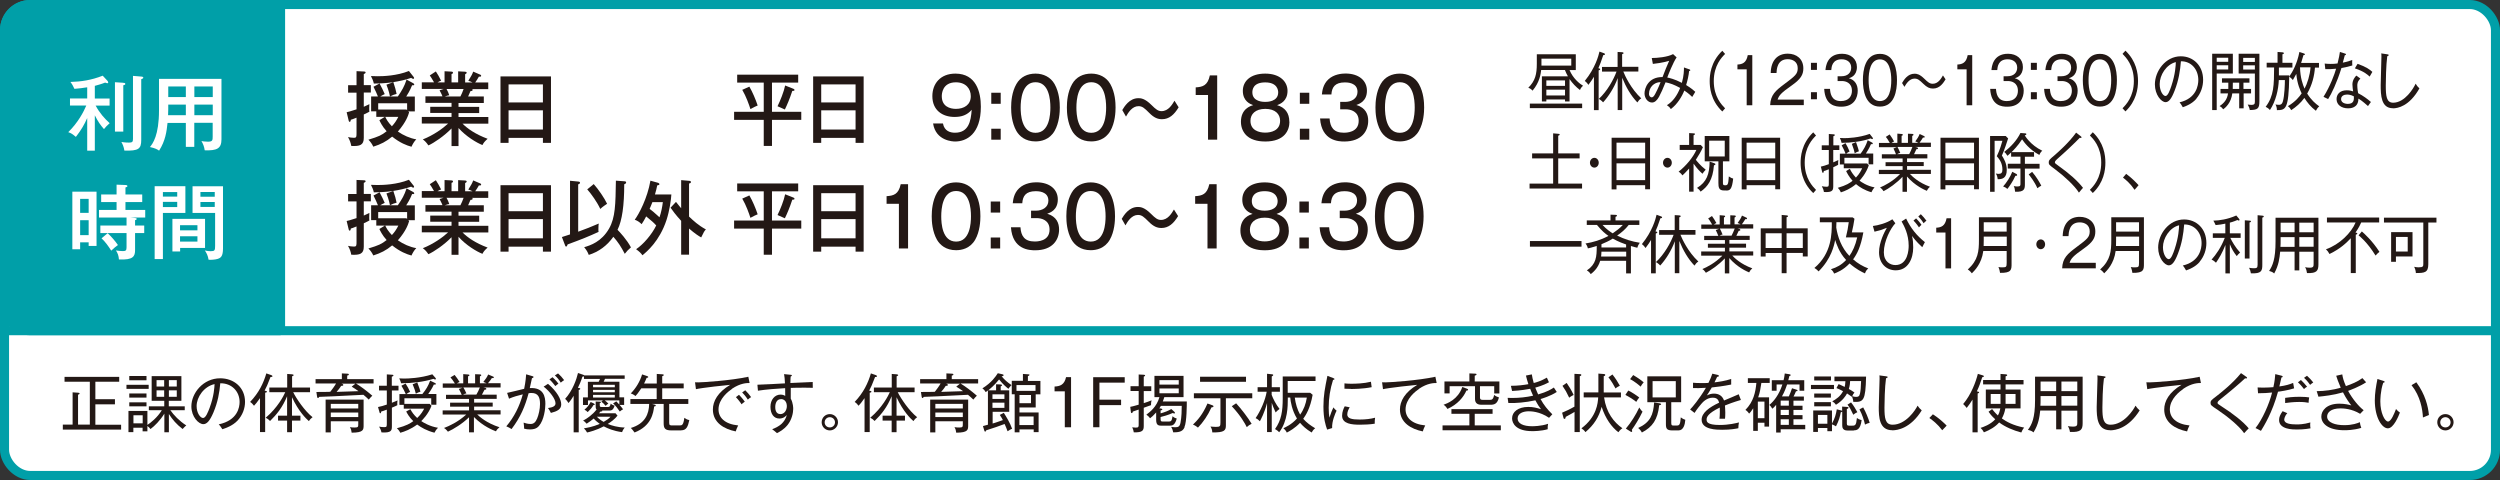 <?xml version="1.0" encoding="UTF-8"?><svg id="_レイヤー_2" xmlns="http://www.w3.org/2000/svg" viewBox="0 0 275.78 52.95"><rect x="0" y="0" width="275.78" height="52.95" fill="#333333" stroke="none"/><defs><style>.cls-1{fill:#009fa8;}.cls-1,.cls-2{stroke:#009fa8;stroke-miterlimit:10;}.cls-3,.cls-2{fill:#fff;}.cls-4{fill:#231815;}</style></defs><g id="_レイヤー_1-2"><rect class="cls-2" x=".5" y=".5" width="274.78" height="51.95" rx="2.83" ry="2.83"/><path class="cls-1" d="m30.96,36.48H3.33c-1.57,0-2.83-1.27-2.83-2.83V3.33C.5,1.77,1.77.5,3.33.5h27.62v35.98Z"/><path class="cls-3" d="m10.46,16.62h-.84v-3.6c-.3.69-.65,1.31-1.25,2.08-.38-.31-.49-.4-.84-.52,1.12-1.11,1.7-2.26,1.99-2.94h-1.8v-.78h1.9v-1.23c-.44.07-.96.14-1.41.17-.16-.33-.24-.5-.44-.76,1.15-.03,2.29-.19,3.56-.69l.55.59s.06.12.06.15c0,.05-.03.09-.11.09-.06,0-.11-.03-.23-.07-.46.18-.93.3-1.14.36v1.4h1.63v.78h-1.54c.47.86.97,1.41,1.55,1.94-.27.23-.44.41-.63.65-.4-.45-.68-.86-1.01-1.52v3.93Zm3.14-7.48c.13,0,.22,0,.22.12,0,.09-.04.1-.22.15v5.11h-.92v-5.45l.92.06Zm2.02-.69c.1,0,.19.06.19.12,0,.07-.09.12-.23.17v6.7c0,.98-.29,1.22-1.86,1.17-.06-.42-.21-.73-.33-.95.42.07.74.07.84.07.36,0,.44-.08.44-.41v-6.95l.96.08Z"/><path class="cls-3" d="m21.44,16.2h-.94v-2.64h-2.02c-.1.96-.23,1.96-.93,3.06-.21-.15-.4-.26-1.01-.4.3-.37,1-1.26,1-4.06v-3.46h6.89v6.67c0,1.01-.49,1.26-1.85,1.21-.04-.36-.18-.72-.36-1.02.15.03.4.07.73.07.49,0,.51-.17.51-.55v-1.53h-2.03v2.64Zm-.94-4.66h-1.94v.5s0,.29-.02.67h1.96v-1.17Zm0-2h-1.94v1.17h1.94v-1.17Zm.94,1.17h2.03v-1.17h-2.03v1.17Zm0,2h2.03v-1.17h-2.03v1.17Z"/><path class="cls-3" d="m10.65,21.14v5.99h-.87v-.4h-.94v.77h-.86v-6.36h2.67Zm-.87,2.34v-1.54h-.94v1.54h.94Zm-.94.81v1.65h.94v-1.65h-.94Zm6.08-.23c.06,0,.16,0,.16.1,0,.07-.1.11-.18.13v.59h1.01v.83h-1.01v1.88c0,.68-.2,1.11-1.78,1.03-.03-.41-.13-.69-.33-.99.2.04.69.07.76.07.33,0,.41-.08.41-.43v-1.56h-2.89v-.83h2.89v-.88h-3.04v-.84h1.94v-.87h-1.7v-.84h1.7v-1.08l1.04.04s.16.02.16.12c0,.07-.11.12-.22.15v.77h1.85v.84h-1.85v.87h2.18v.84h-1.61l.52.05Zm-3.04,1.67c.33.29.83.86,1.13,1.3-.3.21-.41.32-.74.62-.31-.49-.65-.97-1.07-1.36l.68-.57Z"/><path class="cls-3" d="m20.45,20.54v2.95h-2.48v5.09h-.91v-8.04h3.39Zm-.9,1.15v-.5h-1.58v.5h1.58Zm-1.58.58v.57h1.58v-.57h-1.58Zm4.65,5.08h-2.75v.39h-.85v-3.6h3.6v3.21Zm-.84-1.94v-.57h-1.92v.57h1.92Zm-1.92.65v.59h1.92v-.59h-1.92Zm4.74-5.5v6.85c0,.87-.25,1.04-.59,1.15-.25.08-.71.12-1,.09-.08-.47-.22-.73-.41-1.02.21.05.42.08.64.08.44,0,.49-.09.49-.58v-3.64h-2.49v-2.94h3.38Zm-.91,1.14v-.52h-1.58v.52h1.58Zm-1.58.58v.55h1.58v-.55h-1.58Z"/><path class="cls-4" d="m40.13,10.25v1.53c.34-.15.46-.21.62-.29,0,.09-.02.19-.02.43,0,.23,0,.31.02.4-.13.07-.25.14-.62.31v2.58c0,.79-.42.94-1.38.89-.07-.37-.16-.62-.36-.98.18.04.41.08.64.08.3,0,.3-.1.3-.57v-1.65c-.43.17-.47.19-.63.23-.02.18-.06.23-.13.23-.06,0-.08-.05-.1-.11l-.23-.95c.15-.04.46-.1,1.09-.32v-1.84h-.93v-.82h.93v-1.55l.87.04c.07,0,.13.04.13.11,0,.1-.15.14-.2.17v1.22h.78v.82h-.78Zm5.24,5.93c-.49-.13-1.24-.41-2.11-1.11-.66.55-1.26.85-2.08,1.11-.14-.3-.31-.54-.54-.77,1.14-.35,1.44-.48,2.01-.93-.49-.54-.71-1.03-.8-1.22l.6-.37h-.94v-.61h-.57v-1.64h.75c-.15-.39-.27-.61-.49-1.07l.67-.36c.25.47.38.73.57,1.17-.23.11-.33.16-.49.26h1.94c.46-.68.71-1.1.96-1.86l.75.41s.1.08.1.12c0,.12-.12.11-.24.09-.23.6-.54,1.08-.65,1.25h.95v1.64h-.72l.09.1c-.09.3-.3,1.04-1.24,2.12.58.41,1.37.76,2.03.86-.24.24-.42.57-.53.82Zm.21-7.49c-.09,0-.18-.06-.22-.1-.67.23-1.34.37-1.97.47.18.54.3.95.36,1.3-.2.04-.49.15-.73.28-.11-.58-.33-1.15-.39-1.3l.75-.27c-.91.13-1.75.14-2.14.15-.06-.29-.19-.59-.32-.83.18,0,.42.02.74.02.59,0,2.11-.04,3.45-.58l.53.67s.04.07.04.11c0,.07-.05.09-.1.09Zm-.67,2.7h-3.19v.69h3.12l.07.08v-.77Zm-2.41,1.5c.13.27.28.57.73,1.04.3-.32.53-.67.71-1.04h-1.44Z"/><path class="cls-4" d="m50.59,16.11h-.78v-1.94c-.83.85-1.93,1.59-2.55,1.87-.29-.42-.46-.54-.62-.66,1.17-.46,2.23-1.22,2.79-1.75h-2.9v-.73h3.28v-.44h-2.35v-.68h2.35v-.43h-2.88v-.72h1.88c-.03-.07-.15-.38-.32-.67l.45-.15h-2.41v-.73h1.35c-.19-.35-.37-.61-.47-.76l.67-.44c.17.26.4.64.58,1.02-.06.02-.23.08-.4.19h.78v-1.23l.77.04c.07,0,.16.02.16.12,0,.09-.06.12-.16.15v.92h.73v-1.22l.77.04c.07,0,.17.03.17.11,0,.09-.11.14-.17.17v.91h.82c-.16-.09-.29-.13-.47-.19.32-.52.42-.67.54-1.01l.81.35s.07.06.07.1c0,.11-.09.12-.25.1-.13.22-.24.42-.41.65h1.44v.73h-1.77s.05.05.05.09c0,.05-.04.13-.24.13-.08.2-.19.43-.26.59h1.73v.72h-2.79v.43h2.28v.68h-2.28v.44h3.29v.73h-2.85c.54.54,1.42,1.17,2.77,1.67-.35.31-.46.47-.57.69-.63-.24-1.83-.96-2.64-1.88v1.98Zm-1.33-6.29c.12.23.24.47.3.69-.07,0-.26.05-.49.13h1.72c.13-.25.25-.53.35-.82h-1.88Z"/><path class="cls-4" d="m56.1,15.21v.55h-.89v-7.33h5.57v7.33h-.89v-.55h-3.79Zm3.79-3.91v-1.99h-3.79v1.99h3.79Zm0,2.99v-2.12h-3.79v2.12h3.79Z"/><path class="cls-4" d="m85.16,12.33h3.23v.89h-3.23v2.88h-.91v-2.88h-3.27v-.89h3.27v-3.22h-2.93v-.87h6.73v.87h-2.89v3.22Zm-2.5-2.78c.35.6.69,1.4.92,2.09-.28.12-.34.14-.8.39-.14-.45-.47-1.39-.9-2.12l.78-.35Zm4.81.22c.11.04.17.08.17.16,0,.09-.07.1-.24.1-.32.96-.57,1.53-.82,2.05-.2-.1-.27-.13-.81-.36.29-.58.71-1.62.84-2.29l.85.34Z"/><path class="cls-4" d="m90.59,15.21v.55h-.89v-7.33h5.57v7.33h-.89v-.55h-3.79Zm3.79-3.91v-1.99h-3.79v1.99h3.79Zm0,2.99v-2.12h-3.79v2.12h3.79Z"/><path class="cls-4" d="m104.02,13.62c.15.85.82,1.02,1.32,1.02,1.51,0,1.76-1.25,1.85-2.53-.51.59-1.11.79-1.9.79-1.33,0-2.44-.74-2.44-2.29,0-1.38.88-2.49,2.54-2.49,2.29,0,2.81,2.03,2.81,3.65,0,3.05-1.61,3.84-2.84,3.84-.2,0-2.13-.04-2.43-1.99h1.08Zm-.13-3.01c0,1.13.89,1.4,1.56,1.4.88,0,1.64-.43,1.64-1.4,0-.81-.54-1.53-1.64-1.53-1.51,0-1.56,1.29-1.56,1.53Z"/><path class="cls-4" d="m110.39,11.45h-1.04v-1.22h1.04v1.22Zm0,3.96h-1.04v-1.21h1.04v1.21Z"/><path class="cls-4" d="m116.33,9.27c.53.94.58,2.03.58,2.59,0,.5-.05,1.67-.58,2.59-.57.98-1.51,1.15-2.1,1.15-1.12,0-1.77-.57-2.11-1.15-.52-.92-.58-2.01-.58-2.59,0-.66.08-1.72.58-2.59.45-.8,1.24-1.15,2.11-1.15s1.66.38,2.1,1.15Zm-3.74,2.59c0,.76.1,2.79,1.64,2.79s1.64-2.04,1.64-2.79c0-.89-.15-2.79-1.64-2.79s-1.64,1.94-1.64,2.79Z"/><path class="cls-4" d="m122.48,9.27c.53.94.58,2.03.58,2.59,0,.5-.05,1.67-.58,2.59-.57.98-1.51,1.15-2.1,1.15-1.12,0-1.77-.57-2.11-1.15-.52-.92-.58-2.01-.58-2.59,0-.66.08-1.72.58-2.59.45-.8,1.24-1.15,2.11-1.15s1.66.38,2.1,1.15Zm-3.74,2.59c0,.76.1,2.79,1.64,2.79s1.64-2.04,1.64-2.79c0-.89-.15-2.79-1.64-2.79s-1.64,1.94-1.64,2.79Z"/><path class="cls-4" d="m130.01,11.85c-.49.81-1.04,1.3-1.83,1.3-.45,0-.87-.15-1.41-.7-.53-.53-.76-.74-1.18-.74-.69,0-1.13.7-1.38,1.15l-.41-.72c.22-.36.77-1.31,1.78-1.31.26,0,.71.02,1.45.76.48.48.73.67,1.1.67.76,0,1.18-.73,1.43-1.15l.46.73Z"/><path class="cls-4" d="m134.27,15.41h-1.01v-4.93h-1.36v-.84c.76-.05,1.32-.19,1.56-1.32h.81v7.09Z"/><path class="cls-4" d="m142.24,13.44c0,.91-.51,2.17-2.67,2.17-.46,0-1.4-.06-2.02-.62-.38-.34-.66-.88-.66-1.55,0-1.43,1.04-1.75,1.35-1.84-.32-.12-1.14-.43-1.14-1.58,0-1.04.81-1.9,2.47-1.9s2.46.92,2.46,1.9c0,1.15-.83,1.46-1.15,1.58.86.25,1.35.85,1.35,1.84Zm-4.3-.12c0,1.07.95,1.31,1.63,1.31.63,0,1.64-.21,1.64-1.31,0-.73-.53-1.31-1.63-1.31s-1.64.58-1.64,1.31Zm.21-3.13c0,1.05,1.23,1.05,1.42,1.05s1.43,0,1.43-1.05c0-.22-.08-1.1-1.43-1.1s-1.42.82-1.42,1.1Z"/><path class="cls-4" d="m144.43,11.45h-1.04v-1.22h1.04v1.22Zm0,3.96h-1.04v-1.21h1.04v1.21Z"/><path class="cls-4" d="m147.84,11.24h.54c.71,0,1.37-.37,1.37-1.11,0-1.04-1.17-1.04-1.39-1.04-1.11,0-1.44.54-1.49,1.33h-1.05c.04-.36.11-1.09.7-1.65.62-.59,1.51-.66,1.9-.66,1.48,0,2.37.78,2.37,1.89,0,1.17-.84,1.46-1.17,1.58,1.05.31,1.31,1.05,1.31,1.74,0,1.15-.73,2.29-2.64,2.29-.6,0-2.5-.05-2.67-2.54h1.05c.06.96.45,1.57,1.56,1.57.26,0,1.65,0,1.65-1.31,0-1.06-.9-1.27-1.42-1.27h-.62v-.82Z"/><path class="cls-4" d="m156.52,9.27c.53.94.58,2.03.58,2.59,0,.5-.05,1.67-.58,2.59-.57.98-1.51,1.15-2.1,1.15-1.12,0-1.77-.57-2.11-1.15-.52-.92-.58-2.01-.58-2.59,0-.66.08-1.72.58-2.59.45-.8,1.24-1.15,2.11-1.15s1.66.38,2.1,1.15Zm-3.74,2.59c0,.76.1,2.79,1.64,2.79s1.64-2.04,1.64-2.79c0-.89-.15-2.79-1.64-2.79s-1.64,1.94-1.64,2.79Z"/><path class="cls-4" d="m40.13,22.25v1.53c.34-.15.46-.21.62-.29,0,.09-.02.19-.02.43,0,.23,0,.31.02.4-.13.07-.25.14-.62.31v2.58c0,.79-.42.94-1.38.89-.07-.37-.16-.62-.36-.98.18.04.41.08.64.08.3,0,.3-.1.3-.57v-1.65c-.43.17-.47.19-.63.23-.02.18-.06.23-.13.23-.06,0-.08-.05-.1-.11l-.23-.95c.15-.04.46-.1,1.09-.32v-1.84h-.93v-.82h.93v-1.55l.87.04c.07,0,.13.04.13.11,0,.1-.15.14-.2.17v1.22h.78v.82h-.78Zm5.24,5.93c-.49-.13-1.24-.41-2.11-1.11-.66.55-1.26.85-2.08,1.11-.14-.3-.31-.54-.54-.77,1.14-.35,1.44-.48,2.01-.93-.49-.54-.71-1.03-.8-1.22l.6-.37h-.94v-.61h-.57v-1.64h.75c-.15-.39-.27-.61-.49-1.07l.67-.36c.25.47.38.73.57,1.17-.23.11-.33.16-.49.26h1.94c.46-.68.71-1.1.96-1.86l.75.41s.1.08.1.12c0,.12-.12.11-.24.09-.23.6-.54,1.08-.65,1.25h.95v1.64h-.72l.09.1c-.09.3-.3,1.04-1.24,2.12.58.41,1.37.76,2.03.86-.24.24-.42.57-.53.82Zm.21-7.49c-.09,0-.18-.06-.22-.1-.67.23-1.34.37-1.97.47.18.54.3.95.36,1.3-.2.04-.49.15-.73.28-.11-.58-.33-1.15-.39-1.3l.75-.27c-.91.13-1.75.14-2.14.15-.06-.29-.19-.59-.32-.83.18,0,.42.02.74.02.59,0,2.11-.04,3.45-.58l.53.67s.04.07.04.11c0,.07-.05.09-.1.09Zm-.67,2.7h-3.19v.69h3.12l.07.08v-.77Zm-2.41,1.5c.13.27.28.57.73,1.04.3-.32.53-.67.71-1.04h-1.44Z"/><path class="cls-4" d="m50.59,28.11h-.78v-1.94c-.83.85-1.93,1.59-2.55,1.87-.29-.42-.46-.54-.62-.66,1.17-.46,2.23-1.22,2.79-1.75h-2.9v-.73h3.28v-.44h-2.35v-.68h2.35v-.43h-2.88v-.72h1.88c-.03-.07-.15-.38-.32-.67l.45-.15h-2.41v-.73h1.35c-.19-.35-.37-.61-.47-.76l.67-.44c.17.26.4.64.58,1.02-.06.02-.23.08-.4.19h.78v-1.23l.77.04c.07,0,.16.02.16.12,0,.09-.06.12-.16.15v.92h.73v-1.22l.77.04c.07,0,.17.03.17.11,0,.09-.11.14-.17.17v.91h.82c-.16-.09-.29-.13-.47-.19.32-.52.42-.67.54-1.01l.81.35s.07.06.07.1c0,.11-.09.12-.25.1-.13.22-.24.42-.41.65h1.44v.73h-1.77s.05.05.05.09c0,.05-.04.13-.24.13-.08.2-.19.43-.26.59h1.73v.72h-2.79v.43h2.28v.68h-2.28v.44h3.29v.73h-2.85c.54.54,1.42,1.17,2.77,1.67-.35.31-.46.47-.57.69-.63-.24-1.83-.96-2.64-1.88v1.98Zm-1.33-6.29c.12.23.24.47.3.69-.07,0-.26.05-.49.13h1.72c.13-.25.25-.53.35-.82h-1.88Z"/><path class="cls-4" d="m56.1,27.21v.55h-.89v-7.33h5.57v7.33h-.89v-.55h-3.79Zm3.79-3.91v-1.99h-3.79v1.99h3.79Zm0,2.99v-2.12h-3.79v2.12h3.79Z"/><path class="cls-4" d="m61.98,26.15c.24-.07.7-.22.9-.29v-5.92l.93.09s.17,0,.17.13c0,.11-.11.14-.2.18v5.22c.77-.27,1.52-.58,2.27-.9-.02.12-.04.29-.04.61,0,.15,0,.21.02.31-1.04.48-1.9.83-3.41,1.38-.05.14-.1.24-.17.24s-.11-.1-.12-.15l-.34-.89Zm6.92-6.15c.06,0,.17.02.17.12,0,.13-.1.16-.21.21,0,2.33-.23,4-.74,5.02.24.24,1.04,1.1,1.48,1.94-.29.25-.45.41-.68.71-.42-.8-.73-1.28-1.26-1.88-.69.98-1.62,1.66-2.71,2-.15-.38-.29-.58-.51-.85.68-.2,1.91-.59,2.75-2.06.69-1.21.71-2.66.75-5.28l.96.07Zm-3.41.3c.52.58,1.18,1.54,1.48,2.18-.15.1-.49.32-.75.57-.35-.76-1-1.67-1.44-2.16l.71-.58Z"/><path class="cls-4" d="m72.6,20.17s.14.06.14.13c0,.11-.06.12-.24.15-.08.4-.11.5-.25,1h1.81c-.03.57-.2,1.79-.54,2.83-.77,2.33-2.17,3.48-2.65,3.88-.17-.24-.31-.38-.7-.67.79-.53,1.73-1.61,2.22-2.62-.32-.35-.41-.42-1.11-1-.15.31-.32.58-.5.86-.22-.22-.46-.39-.76-.49.48-.65,1.4-2.39,1.73-4.31l.86.24Zm-.63,2.12c-.15.4-.24.59-.31.75.36.27.4.31,1.09.93.18-.52.3-1.11.37-1.67h-1.16Zm4.05,5.8h-.88v-3.73c-.6-.65-.95-1.13-1.17-1.45l.6-.64c.33.43.47.58.57.7v-3.1l.92.08s.16,0,.16.13c0,.1-.09.14-.21.17v3.64c.49.46,1,.95,1.86,1.42-.15.14-.26.32-.52.88-.27-.15-.71-.43-1.34-.98v2.87Z"/><path class="cls-4" d="m85.16,24.33h3.23v.89h-3.23v2.88h-.91v-2.88h-3.27v-.89h3.27v-3.22h-2.93v-.87h6.73v.87h-2.89v3.22Zm-2.5-2.78c.35.6.69,1.4.92,2.09-.28.12-.34.14-.8.39-.14-.45-.47-1.39-.9-2.12l.78-.35Zm4.81.22c.11.04.17.08.17.16,0,.09-.07.1-.24.1-.32.96-.57,1.53-.82,2.05-.2-.1-.27-.13-.81-.36.29-.58.71-1.62.84-2.29l.85.34Z"/><path class="cls-4" d="m90.59,27.21v.55h-.89v-7.33h5.57v7.33h-.89v-.55h-3.79Zm3.79-3.91v-1.99h-3.79v1.99h3.79Zm0,2.99v-2.12h-3.79v2.12h3.79Z"/><path class="cls-4" d="m100.17,27.41h-1.01v-4.93h-1.36v-.84c.76-.05,1.32-.19,1.56-1.32h.81v7.09Z"/><path class="cls-4" d="m107.57,21.27c.53.94.58,2.03.58,2.59,0,.5-.05,1.67-.58,2.59-.57.98-1.51,1.15-2.1,1.15-1.12,0-1.77-.57-2.11-1.15-.52-.92-.58-2.01-.58-2.59,0-.66.08-1.72.58-2.59.45-.8,1.24-1.15,2.11-1.15s1.66.38,2.1,1.15Zm-3.74,2.59c0,.76.1,2.79,1.64,2.79s1.64-2.04,1.64-2.79c0-.89-.15-2.79-1.64-2.79s-1.64,1.94-1.64,2.79Z"/><path class="cls-4" d="m110.33,23.45h-1.04v-1.22h1.04v1.22Zm0,3.96h-1.04v-1.21h1.04v1.21Z"/><path class="cls-4" d="m113.74,23.24h.54c.71,0,1.37-.37,1.37-1.11,0-1.04-1.17-1.04-1.39-1.04-1.11,0-1.44.54-1.49,1.33h-1.05c.04-.36.11-1.09.7-1.65.62-.59,1.51-.66,1.9-.66,1.48,0,2.37.78,2.37,1.89,0,1.17-.84,1.46-1.17,1.58,1.05.31,1.31,1.05,1.31,1.74,0,1.15-.73,2.29-2.64,2.29-.6,0-2.5-.05-2.67-2.54h1.05c.06.96.45,1.57,1.56,1.57.26,0,1.65,0,1.65-1.31,0-1.06-.9-1.27-1.42-1.27h-.62v-.82Z"/><path class="cls-4" d="m122.42,21.27c.53.94.58,2.03.58,2.59,0,.5-.05,1.67-.58,2.59-.57.98-1.51,1.15-2.1,1.15-1.12,0-1.77-.57-2.11-1.15-.52-.92-.58-2.01-.58-2.59,0-.66.08-1.72.58-2.59.45-.8,1.24-1.15,2.11-1.15s1.66.38,2.1,1.15Zm-3.74,2.59c0,.76.1,2.79,1.64,2.79s1.64-2.04,1.64-2.79c0-.89-.15-2.79-1.64-2.79s-1.64,1.94-1.64,2.79Z"/><path class="cls-4" d="m129.95,23.85c-.49.81-1.04,1.3-1.83,1.3-.45,0-.87-.15-1.41-.7-.53-.53-.76-.74-1.18-.74-.69,0-1.13.7-1.38,1.15l-.41-.72c.22-.36.77-1.31,1.78-1.31.26,0,.71.02,1.45.76.48.48.73.67,1.1.67.76,0,1.18-.73,1.43-1.15l.46.73Z"/><path class="cls-4" d="m134.21,27.41h-1.01v-4.93h-1.36v-.84c.76-.05,1.32-.19,1.56-1.32h.81v7.09Z"/><path class="cls-4" d="m142.18,25.44c0,.91-.51,2.17-2.67,2.17-.46,0-1.4-.06-2.02-.62-.38-.34-.66-.88-.66-1.55,0-1.43,1.04-1.75,1.35-1.84-.32-.12-1.14-.43-1.14-1.58,0-1.04.81-1.9,2.47-1.9s2.46.92,2.46,1.9c0,1.15-.83,1.46-1.15,1.58.86.25,1.35.85,1.35,1.84Zm-4.3-.12c0,1.07.95,1.31,1.63,1.31.63,0,1.64-.21,1.64-1.31,0-.73-.53-1.31-1.63-1.31s-1.64.58-1.64,1.31Zm.21-3.13c0,1.05,1.23,1.05,1.42,1.05s1.43,0,1.43-1.05c0-.22-.08-1.1-1.43-1.1s-1.42.82-1.42,1.1Z"/><path class="cls-4" d="m144.38,23.45h-1.04v-1.22h1.04v1.22Zm0,3.96h-1.04v-1.21h1.04v1.21Z"/><path class="cls-4" d="m147.79,23.24h.54c.71,0,1.37-.37,1.37-1.11,0-1.04-1.17-1.04-1.39-1.04-1.11,0-1.44.54-1.49,1.33h-1.05c.04-.36.11-1.09.7-1.65.62-.59,1.51-.66,1.9-.66,1.48,0,2.37.78,2.37,1.89,0,1.17-.84,1.46-1.17,1.58,1.05.31,1.31,1.05,1.31,1.74,0,1.15-.73,2.29-2.64,2.29-.6,0-2.5-.05-2.67-2.54h1.05c.06.96.45,1.57,1.56,1.57.26,0,1.65,0,1.65-1.31,0-1.06-.9-1.27-1.42-1.27h-.62v-.82Z"/><path class="cls-4" d="m156.46,21.27c.53.94.58,2.03.58,2.59,0,.5-.05,1.67-.58,2.59-.57.98-1.51,1.15-2.1,1.15-1.12,0-1.77-.57-2.11-1.15-.52-.92-.58-2.01-.58-2.59,0-.66.08-1.72.58-2.59.45-.8,1.24-1.15,2.11-1.15s1.66.38,2.1,1.15Zm-3.74,2.59c0,.76.1,2.79,1.64,2.79s1.64-2.04,1.64-2.79c0-.89-.15-2.79-1.64-2.79s-1.64,1.94-1.64,2.79Z"/><path class="cls-4" d="m174.29,9.93c-.44-.33-.83-.74-1.15-1.21v2.47h-.5v-.22h-2.06v.22h-.49v-2.77h2.87c-.15-.26-.25-.48-.33-.7h-2.62c-.05.43-.16,1.34-.95,2.28-.14-.16-.28-.25-.47-.32.77-.76.94-1.5.94-2.65v-1.04h4.3v1.74h-.69c.38.92,1.1,1.5,1.49,1.73-.15.13-.28.29-.34.48Zm-5.53,2v-.5h5.77v.5h-5.77Zm4.57-5.46h-3.29v.77h3.29v-.77Zm-.69,2.4h-2.06v.6h2.06v-.6Zm0,1.02h-2.06v.64h2.06v-.64Z"/><path class="cls-4" d="m176.86,6.08c-.23.7-.38,1.08-.54,1.44.14.04.2.06.2.11,0,.08-.1.11-.17.13v4.39h-.52v-3.68c-.16.26-.31.51-.61.89-.04-.07-.2-.29-.4-.43,1.17-1.44,1.52-2.79,1.62-3.24l.5.18s.11.04.11.11c0,.08-.07.08-.18.1Zm3.77,5.23c-.73-.76-1.27-1.71-1.68-2.73v3.56h-.5v-3.53c-.36,1.04-1.05,2.08-1.61,2.68-.06-.07-.23-.25-.47-.38.95-.88,1.64-2.16,1.95-3.01h-1.6v-.52h1.72v-1.65l.51.03s.15.02.15.09c0,.06-.03.07-.16.13v1.39h1.79v.52h-1.66c.17.43.82,1.88,1.98,2.96-.2.13-.28.22-.43.45Z"/><path class="cls-4" d="m186.68,10.7c-.19-.18-.4-.39-.88-.71-.25.64-.78,1.53-1.49,2.04-.13-.2-.21-.27-.43-.43.66-.38,1.15-1.11,1.46-1.9-.68-.37-1.08-.51-1.61-.62-.31.76-.48,1.15-.72,1.6-.21.38-.47.63-.77.63-.47,0-.83-.48-.83-1.01,0-.55.4-1.82,1.99-1.8.23-.6.5-1.3.73-1.79-.75.22-1.49.31-1.8.34l-.12-.65c.6,0,1.73-.1,2.35-.43l.39.36c-.37.53-.91,1.89-1.03,2.22.23.05.78.16,1.61.59.23-.81.23-1.43.23-1.7l.62.22s.08.04.08.08c0,.08-.09.09-.13.09-.05.5-.18,1.08-.33,1.55.58.36.88.62,1.01.75-.18.28-.2.32-.33.55Zm-4.78-.38c0,.32.2.42.3.42.13,0,.25-.11.39-.38.08-.15.33-.62.59-1.3-.75,0-1.27.62-1.27,1.25Z"/><path class="cls-4" d="m190.3,5.95c-.36.36-1.25,1.26-1.25,3s.89,2.63,1.25,3l-.31.35c-1.32-1.25-1.39-2.75-1.39-3.35s.07-2.09,1.39-3.35l.31.35Z"/><path class="cls-4" d="m193.3,11.61h-.62v-3.96h-1.02v-.53c.53-.03.98-.17,1.14-1.04h.5v5.52Z"/><path class="cls-4" d="m198.98,11v.6h-3.71c.04-1.13.61-1.61,1.53-2.3,1.24-.93,1.51-1.13,1.51-1.78,0-.72-.57-.99-1.1-.99-1.17,0-1.22,1.13-1.24,1.52h-.64c.03-1.36.73-2.13,1.88-2.13.98,0,1.72.59,1.72,1.62,0,.71-.28,1.18-1.3,1.9-1.16.81-1.39,1.09-1.54,1.55h2.87Z"/><path class="cls-4" d="m199.77,7.71v-.78h.66v.78h-.66Zm0,3.24v-.78h.66v.78h-.66Z"/><path class="cls-4" d="m201.87,9.79c.03.43.11,1.36,1.19,1.36.91,0,1.23-.57,1.23-1.13,0-.91-.71-1.08-1.09-1.08h-.49v-.53h.43c.69,0,1.07-.4,1.07-.95,0-.59-.45-.92-1.05-.92-1.04,0-1.12.83-1.15,1.19h-.64c.03-.35.16-1.8,1.83-1.8.96,0,1.64.57,1.64,1.46,0,.97-.69,1.18-.89,1.24.64.17.98.69.98,1.37,0,.75-.37,1.77-1.82,1.77-.59,0-1.78-.1-1.88-1.97h.64Z"/><path class="cls-4" d="m209.26,8.85c0,1.12-.25,2.91-1.88,2.91s-1.88-1.83-1.88-2.91.23-2.91,1.88-2.91,1.88,1.86,1.88,2.91Zm-3.13,0c0,.92.18,2.3,1.25,2.3s1.25-1.39,1.25-2.3-.18-2.3-1.25-2.3-1.25,1.37-1.25,2.3Z"/><path class="cls-4" d="m213.23,9.77c-.38,0-.67-.14-1.07-.53-.42-.41-.62-.57-.96-.57-.55,0-.9.53-1.12.91l-.26-.42c.2-.34.61-1.03,1.38-1.03.23,0,.55.04,1.07.55.38.37.59.56.93.56.6,0,.93-.57,1.13-.92l.29.43c-.23.37-.62,1.02-1.39,1.02Z"/><path class="cls-4" d="m217.56,11.61h-.62v-3.96h-1.02v-.53c.53-.03.98-.17,1.14-1.04h.5v5.52Z"/><path class="cls-4" d="m220.18,9.79c.03.43.11,1.36,1.19,1.36.91,0,1.23-.57,1.23-1.13,0-.91-.71-1.08-1.09-1.08h-.49v-.53h.43c.69,0,1.07-.4,1.07-.95,0-.59-.45-.92-1.05-.92-1.04,0-1.12.83-1.15,1.19h-.64c.03-.35.16-1.8,1.83-1.8.96,0,1.64.57,1.64,1.46,0,.97-.69,1.18-.89,1.24.64.17.98.69.98,1.37,0,.75-.37,1.77-1.82,1.77-.59,0-1.78-.1-1.88-1.97h.64Z"/><path class="cls-4" d="m224.03,7.71v-.78h.66v.78h-.66Zm0,3.24v-.78h.66v.78h-.66Z"/><path class="cls-4" d="m226.13,9.79c.03.43.11,1.36,1.19,1.36.91,0,1.23-.57,1.23-1.13,0-.91-.71-1.08-1.09-1.08h-.49v-.53h.43c.69,0,1.07-.4,1.07-.95,0-.59-.45-.92-1.05-.92-1.04,0-1.12.83-1.15,1.19h-.64c.03-.35.16-1.8,1.83-1.8.96,0,1.64.57,1.64,1.46,0,.97-.69,1.18-.89,1.24.64.17.98.69.98,1.37,0,.75-.37,1.77-1.82,1.77-.59,0-1.78-.1-1.88-1.97h.64Z"/><path class="cls-4" d="m233.52,8.85c0,1.12-.25,2.91-1.88,2.91s-1.88-1.83-1.88-2.91.23-2.91,1.88-2.91,1.88,1.86,1.88,2.91Zm-3.13,0c0,.92.18,2.3,1.25,2.3s1.25-1.39,1.25-2.3-.18-2.3-1.25-2.3-1.25,1.37-1.25,2.3Z"/><path class="cls-4" d="m234.46,12.29l-.32-.35c.36-.36,1.25-1.26,1.25-3s-.89-2.63-1.25-3l.32-.35c1.21,1.15,1.39,2.51,1.39,3.35s-.18,2.2-1.39,3.35Z"/><path class="cls-4" d="m242.3,10.88c-.5.59-1.2.84-1.51.95-.18-.33-.27-.43-.36-.54,1.88-.44,2.07-1.9,2.07-2.47,0-1.16-.78-2.08-1.92-2.06-.08,1.03-.24,2.07-.69,3.23-.35.91-.65,1.28-1,1.28-.47,0-1.18-.81-1.18-1.96,0-1.46,1.17-3.1,2.86-3.1,1.35,0,2.46,1,2.46,2.6,0,.72-.24,1.47-.75,2.07Zm-4.06-1.6c0,.76.37,1.31.64,1.31s.5-.67.65-1.11c.44-1.32.48-2.27.49-2.63-1.06.26-1.78,1.44-1.78,2.42Z"/><path class="cls-4" d="m244.53,8.11v4.03h-.5v-6.21h2.28v2.18h-1.77Zm1.27-1.74h-1.27v.45h1.27v-.45Zm0,.83h-1.27v.46h1.27v-.46Zm1.7,3.1v1.65h-.49v-1.65h-.76c-.13,1.06-.76,1.58-1,1.76-.13-.18-.21-.25-.4-.36.5-.33.84-.74.93-1.4h-.83v-.49h.86c0-.13,0-.18,0-.69h-.7v-.48h3.03v.48h-.66v.69h.84v.49h-.84Zm-.49-1.18h-.7c0,.47,0,.52-.01.69h.71v-.69Zm1.17,3.02c-.04-.24-.11-.39-.23-.61.09.01.21.04.42.04.28,0,.37-.08.37-.34v-3.12h-1.79v-2.18h2.29v5.24c0,.81-.18.96-1.07.97Zm.56-5.76h-1.29v.45h1.29v-.45Zm0,.83h-1.29v.46h1.29v-.46Z"/><path class="cls-4" d="m255.37,7.43c-.07.95-.31,1.94-.86,2.89.43.7.92,1.12,1.33,1.41-.19.17-.25.27-.37.49-.56-.42-.96-.92-1.27-1.42-.4.56-.93,1.01-1.45,1.35-.09-.17-.18-.29-.37-.44.84-.49,1.3-1.08,1.52-1.41-.14-.3-.49-1.01-.59-2.15-.23.43-.31.57-.38.68-.11-.13-.2-.23-.4-.38-.06,3.65-.4,3.69-1.36,3.7,0-.34-.11-.54-.16-.63.13.03.25.04.38.04s.33,0,.44-.38c.18-.64.22-1.87.22-2.35h-.67c-.04,1.02-.32,2.32-.98,3.31-.13-.16-.3-.28-.47-.36.92-1.2.92-2.43.93-4.34h-.82v-.52h1.2v-1.19l.53.04s.17,0,.17.1c0,.07-.09.1-.16.12v.94h1.1v.52h-1.49c0,.21,0,.67,0,.87h1.14v.13c.37-.53.88-1.44,1.12-2.72l.51.17s.1.04.1.09c0,.08-.09.08-.16.09-.15.53-.23.77-.26.86h1.97v.52h-.45Zm-1.65,0c.02,1.15.33,1.98.5,2.35.31-.58.59-1.47.66-2.35h-1.16Z"/><path class="cls-4" d="m258.29,7.5c-.5,1.62-1.11,2.88-1.47,3.43-.16-.09-.25-.13-.51-.25.74-1.17,1.23-2.52,1.39-3.1-.49.04-.76.06-1.19.05l-.07-.62c.17.02.34.04.66.04.26,0,.51-.01.76-.05.16-.61.21-.97.26-1.27l.57.18c.07.02.1.04.1.09,0,.08-.08.08-.13.09-.1.38-.13.5-.22.82.55-.11.79-.2,1.04-.3-.01.19-.01.41.01.61-.38.12-.67.19-1.21.28Zm2.94,4.21c-.7-.62-.87-.71-1.07-.83,0,1.07-.93,1.07-1.14,1.07-.71,0-1.27-.37-1.27-1.02,0-.48.32-.97,1.13-.97.32,0,.54.07.7.12-.03-.21-.08-.5-.08-.77,0-.46.28-.85.44-.97l.44.33c-.34.32-.34.61-.34.76,0,.35.06.64.09.85.57.29,1.05.65,1.41.97-.12.15-.2.28-.33.46Zm-2.33-1.28c-.33,0-.65.15-.65.5,0,.53.71.53.74.53.71,0,.68-.5.67-.83-.35-.19-.63-.2-.76-.2Zm2.5-1.98c-.22-.21-.61-.57-1.63-.91l.3-.5c.96.34,1.33.62,1.63.89-.1.17-.22.36-.3.52Z"/><path class="cls-4" d="m263.96,11.94c-1.3,0-1.34-1.44-1.34-2.56,0-.5.08-2.66.08-3.1,0-.2,0-.28-.02-.39l.67.1c.09.01.15.03.15.09s-.09.11-.16.13c-.13.95-.16,2.76-.16,3.21,0,1.19.08,1.91.81,1.91,1.3,0,2.26-1.6,2.48-2.1.16.24.22.34.42.52-1.12,1.99-2.41,2.2-2.93,2.2Z"/><path class="cls-4" d="m168.73,20.8v-.55h2.6v-2.78h-2.32v-.55h2.32v-2.21l.57.05c.07,0,.15.02.15.08,0,.06-.04.1-.16.13v1.95h2.36v.55h-2.36v2.78h2.63v.55h-5.8Z"/><path class="cls-4" d="m175.88,18.49c-.27,0-.49-.24-.49-.54s.22-.54.49-.54.48.24.48.54-.21.54-.48.54Z"/><path class="cls-4" d="m181.48,20.88v-.45h-3.16v.46h-.54v-5.7h4.24v5.69h-.54Zm0-5.14h-3.16v1.73h3.16v-1.73Zm0,2.28h-3.16v1.85h3.16v-1.85Z"/><path class="cls-4" d="m183.94,18.49c-.27,0-.49-.24-.49-.54s.22-.54.49-.54.48.24.48.54-.21.54-.48.54Z"/><path class="cls-4" d="m187.8,19.16c-.26-.22-.57-.53-.98-1.11v3.09h-.49v-2.55c-.38.43-.57.6-.74.76-.11-.17-.29-.34-.42-.41.83-.66,1.59-1.57,1.96-2.4h-1.84v-.55h1.04v-1.31l.5.03c.09,0,.14.01.14.08,0,.07-.09.12-.15.13v1.07h.79l.24.25c-.18.43-.47.9-.78,1.39.08.1.49.63,1.09,1.09-.19.2-.26.3-.35.44Zm1.27-.92c-.13,1.63-.7,2.35-1.47,2.9-.13-.22-.33-.36-.4-.41,1.08-.66,1.37-1.52,1.39-2.9l.5.17c.08.03.14.05.14.12s-.09.1-.17.12Zm1.35,2.77h-.26c-.54,0-.6-.34-.6-.83v-2.38h-1.51v-2.8h2.72v2.8h-.71v2.32c0,.21,0,.32.23.32.3,0,.36-.06.42-.98.22.16.35.21.48.24-.13,1.19-.35,1.32-.76,1.32Zm-.16-5.49h-1.72v1.74h1.72v-1.74Z"/><path class="cls-4" d="m195.83,20.88v-.45h-3.16v.46h-.54v-5.7h4.24v5.69h-.54Zm0-5.14h-3.16v1.73h3.16v-1.73Zm0,2.28h-3.16v1.85h3.16v-1.85Z"/><path class="cls-4" d="m200.33,14.95c-.36.36-1.25,1.26-1.25,3s.89,2.63,1.25,3l-.31.35c-1.32-1.25-1.39-2.75-1.39-3.35s.07-2.09,1.39-3.35l.31.35Z"/><path class="cls-4" d="m202.23,16.54v1.37c.3-.13.4-.18.56-.26-.02.15-.03.39-.02.53-.11.06-.21.12-.54.27v2c0,.49,0,.8-1.03.73-.04-.25-.11-.42-.23-.64.15.03.32.06.52.06.25,0,.25-.07.25-.46v-1.47c-.36.15-.4.16-.55.2-.02.13-.04.2-.1.2-.04,0-.06-.05-.08-.09l-.15-.6c.31-.07.5-.13.88-.27v-1.56h-.78v-.52h.78v-1.25l.56.04s.1,0,.1.08c0,.06-.08.11-.16.13v1h.66v.52h-.66Zm4.22,4.67c-.75-.21-1.32-.57-1.71-.9-.64.53-1.23.77-1.67.91-.13-.29-.26-.42-.34-.5.98-.29,1.32-.53,1.63-.78-.42-.46-.61-.87-.71-1.07l.41-.25c.16.34.33.6.67.97.42-.43.59-.82.69-1.03h-2.03v-.42h-.43v-1.19h.63c-.13-.34-.23-.54-.43-.92l.42-.24c.2.34.3.56.45.92-.13.06-.25.13-.37.24h1.59c.37-.51.58-.88.78-1.48l.47.25c.06.03.09.06.09.11,0,.1-.11.08-.2.07-.2.5-.49.92-.56,1.04h.81v1.19h-.51v-.72h-2.67v.62h2.51l.18.21c-.3.9-.89,1.55-1.02,1.69.16.13.83.59,1.66.74-.18.19-.28.39-.34.52Zm.07-5.86s-.11-.04-.16-.08c-1,.34-2.1.48-3.21.49-.03-.18-.11-.38-.19-.54.13,0,.27.02.49.02.37,0,1.61-.04,2.8-.47l.32.41s.04.06.04.08c0,.05-.03.08-.08.08Zm-1.92,1.56c-.06-.29-.13-.53-.32-1.04l.46-.2c.23.62.28.87.32,1.02-.15.04-.32.12-.46.22Z"/><path class="cls-4" d="m210.69,19.19c.22.24.95.96,2.21,1.41-.17.15-.25.25-.35.45-.26-.11-1.29-.55-2.19-1.58v1.69h-.49v-1.66c-.67.72-1.52,1.3-2.09,1.59-.18-.26-.31-.36-.39-.41.49-.2,1.4-.66,2.21-1.48h-2.34v-.46h2.62v-.41h-1.88v-.44h1.88v-.41h-2.29v-.46h1.56c-.06-.16-.18-.44-.28-.64l.37-.14h-1.97v-.47h1.2c-.19-.35-.33-.53-.44-.67l.42-.27c.18.25.35.51.49.78-.05.02-.16.06-.28.15h.64v-1.02l.47.04c.06,0,.13.01.13.09,0,.07-.06.09-.13.11v.78h.7v-1.01l.47.02s.14,0,.14.09c0,.07-.09.11-.14.13v.76h.67c-.11-.06-.21-.11-.33-.15.23-.31.37-.53.48-.82l.51.24s.05.05.05.08c0,.03-.02.08-.09.08-.02,0-.03,0-.1-.01-.14.23-.16.26-.38.57h1.25v.47h-1.73l.18.04c.1.02.13.08.13.11,0,.02,0,.11-.18.1-.03.07-.06.13-.26.55h1.47v.46h-2.24v.41h1.84v.44h-1.84v.41h2.63v.46h-2.31Zm-1.37-2.97c.06.1.21.41.3.65-.08.01-.19.04-.34.13h1.33c.11-.22.26-.53.35-.79h-1.63Z"/><path class="cls-4" d="m217.76,20.88v-.45h-3.16v.46h-.54v-5.7h4.24v5.69h-.54Zm0-5.14h-3.16v1.73h3.16v-1.73Zm0,2.28h-3.16v1.85h3.16v-1.85Z"/><path class="cls-4" d="m220.84,17.17c.2.31.53.85.53,1.58,0,.9-.49,1.03-1,1.02-.03-.33-.14-.53-.2-.63.08.01.17.04.3.04.31,0,.42-.14.42-.47,0-.74-.34-1.15-.62-1.48.35-.7.57-1.51.62-1.7h-.86v5.63h-.5v-6.16h1.72l.27.27c-.08.25-.42,1.32-.69,1.9Zm1.49,2.21c-.29.66-.71,1.23-.89,1.46-.16-.14-.27-.2-.47-.27.37-.41.79-1.06,1.01-1.62l.47.25s.07.06.07.11c0,.1-.15.09-.2.08Zm2.63-2.29c-1.12-.61-1.68-1.4-1.9-1.72-.48.74-.95,1.2-1.16,1.41h2.48v.51h-1.01v.78h1.62v.53h-1.62v1.67c0,.55-.02.93-1.08.88-.02-.29-.06-.44-.15-.62.23.04.28.04.42.04.32,0,.32-.12.32-.31v-1.67h-1.4v-.53h1.4v-.78h-1.03v-.46c-.16.15-.29.27-.4.37-.17-.27-.27-.36-.36-.43.72-.56,1.37-1.24,1.79-2.09l.54.04c.06,0,.11.03.11.09,0,.09-.11.12-.18.13.03.04.61,1.06,1.94,1.7-.08.06-.23.21-.32.45Zm-.21,3.68c-.3-.71-.83-1.37-.96-1.53l.38-.28c.47.55.79,1.1,1.01,1.52-.12.06-.33.2-.44.29Z"/><path class="cls-4" d="m229.33,21.25c-.45-.73-1.59-1.8-2.6-2.55-.69-.51-.73-.54-.73-.8,0-.23.09-.31.66-.79.3-.27,1.52-1.31,2.36-2.48l.5.39c.06.05.1.08.1.13,0,.04-.03.07-.09.07-.03,0-.07-.01-.11-.02-.42.45-1.59,1.56-2.46,2.32-.09.08-.28.25-.28.37s.04.15.38.39c1.17.83,2.13,1.67,2.72,2.44-.13.13-.3.36-.45.53Z"/><path class="cls-4" d="m230.86,21.29l-.32-.35c.36-.36,1.25-1.26,1.25-3s-.89-2.63-1.25-3l.32-.35c1.21,1.15,1.39,2.51,1.39,3.35s-.18,2.2-1.39,3.35Z"/><path class="cls-4" d="m235.47,20.94c-.47-.7-.96-1.1-1.28-1.35l.35-.41c.6.43,1.08.93,1.37,1.25l-.44.51Z"/><path class="cls-4" d="m168.77,27.21v-.62h5.69v.62h-5.69Z"/><path class="cls-4" d="m180.62,27.33c-.24-.06-.44-.1-.71-.19v3.02h-.53v-1.39h-2.86c-.25.86-.83,1.3-1.04,1.47-.14-.21-.26-.31-.43-.41,1.03-.7,1.09-1.48,1.09-2.7-.56.18-.81.24-.98.27-.04-.2-.13-.38-.26-.54.88-.15,1.66-.37,2.53-.84-.36-.25-.71-.53-1.27-1.21h-1.12v-.5h2.62v-.63l.55.02c.06,0,.16,0,.16.09,0,.06-.06.1-.16.13v.39h2.63v.5h-1.17c-.4.52-.79.83-1.28,1.18.79.39,1.63.66,2.5.79-.2.28-.25.44-.27.54Zm-1.24.43h-2.72c-.01.31-.03.45-.04.54h2.77v-.54Zm0-.79c-.23-.08-.84-.29-1.47-.65-.38.25-.89.47-1.25.62v.36h2.72v-.32Zm-2.61-2.16c.44.48.9.79,1.13.93.42-.29.79-.56,1.12-.93h-2.26Z"/><path class="cls-4" d="m183.16,24.08c-.23.7-.38,1.08-.54,1.44.14.04.2.06.2.11,0,.08-.1.11-.17.13v4.39h-.52v-3.68c-.16.26-.31.51-.61.89-.04-.07-.2-.29-.4-.43,1.17-1.44,1.52-2.79,1.62-3.24l.5.18s.11.04.11.11c0,.08-.07.08-.18.1Zm3.77,5.23c-.73-.76-1.27-1.71-1.68-2.73v3.56h-.5v-3.53c-.36,1.04-1.05,2.08-1.61,2.68-.06-.07-.23-.25-.47-.38.95-.88,1.64-2.16,1.95-3.01h-1.6v-.52h1.72v-1.65l.51.03c.05,0,.15.02.15.09,0,.06-.03.07-.16.13v1.39h1.79v.52h-1.66c.17.43.82,1.88,1.98,2.96-.2.13-.28.22-.43.45Z"/><path class="cls-4" d="m191.09,28.19c.22.24.95.96,2.21,1.41-.17.15-.25.25-.35.45-.26-.11-1.29-.55-2.19-1.58v1.69h-.49v-1.66c-.67.72-1.52,1.3-2.09,1.59-.18-.26-.31-.36-.39-.41.49-.2,1.4-.66,2.21-1.48h-2.34v-.46h2.62v-.41h-1.88v-.44h1.88v-.41h-2.29v-.46h1.56c-.06-.16-.18-.44-.28-.64l.37-.14h-1.97v-.47h1.2c-.19-.35-.33-.53-.44-.67l.42-.27c.18.25.35.51.49.78-.05.02-.16.06-.28.15h.64v-1.02l.47.04c.06,0,.13.01.13.09,0,.07-.06.09-.13.11v.78h.7v-1.01l.47.02s.14,0,.14.09c0,.07-.09.11-.14.13v.76h.67c-.11-.06-.21-.11-.33-.15.23-.31.37-.53.48-.82l.51.24s.05.05.05.08c0,.03-.02.08-.09.08-.02,0-.03,0-.1-.01-.14.23-.16.26-.38.57h1.25v.47h-1.73l.18.04c.1.02.13.08.13.11,0,.02,0,.11-.18.1-.03.07-.06.13-.26.55h1.47v.46h-2.24v.41h1.84v.44h-1.84v.41h2.63v.46h-2.31Zm-1.37-2.97c.06.1.21.41.3.65-.08.01-.19.04-.34.13h1.33c.11-.22.26-.53.35-.79h-1.63Z"/><path class="cls-4" d="m197.08,30.14h-.54v-2.23h-1.77v.39h-.54v-3.11h2.31v-1.48l.56.05c.11,0,.14.06.14.09,0,.07-.09.09-.16.11v1.23h2.33v3.1h-.54v-.39h-1.79v2.23Zm-.54-4.41h-1.77v1.63h1.77v-1.63Zm.54,1.63h1.79v-1.63h-1.79v1.63Z"/><path class="cls-4" d="m205.71,30.15c-.32-.15-.91-.42-1.68-1.09-.71.76-1.46,1.03-1.71,1.12-.05-.15-.17-.34-.35-.48.65-.2,1.17-.48,1.68-1.02-.78-.82-1.1-1.87-1.21-2.21-.11.59-.42,2.07-1.83,3.47-.08-.09-.2-.22-.46-.38,1.92-1.62,1.92-3.78,1.92-5.04h-1.32v-.54h3.62l.2.15c-.08.52-.16.97-.29,1.51h1.27c-.3,1.62-.68,2.35-1.13,2.97.5.44,1.06.77,1.67,1-.21.21-.27.29-.36.55Zm-2.09-3.95c.16-.65.25-1.11.32-1.69h-1.36c0,.3-.01.46-.02.59.15,1,.57,2.23,1.45,3.13.33-.45.67-1.16.86-2.04h-1.25Z"/><path class="cls-4" d="m212.06,27.28c-.18-.17-.71-.65-1.14-1.25.1.38.13.85.13,1.26,0,1.26-.57,2.53-1.93,2.53-1.02,0-1.84-.74-1.84-2,0-1.09.62-2.28.86-2.69-.49.2-.84.31-1.36.43l-.18-.63c.55-.06,1.51-.31,2.15-.74l.33.44c-.52.54-1.27,1.97-1.27,3.2,0,1.03.7,1.41,1.27,1.41,1.4,0,1.47-1.73,1.47-2.13,0-1.27-.49-2.16-.78-2.68l.5-.32c.52,1.08,1.15,1.87,2.07,2.6-.03.06-.22.4-.29.56Zm-.37-2.19c-.04-.07-.32-.47-.61-.76l.29-.24c.13.13.42.45.59.71-.09.08-.18.17-.28.29Zm.51-.46c-.25-.41-.49-.64-.59-.75l.28-.25c.21.2.46.5.62.72-.14.1-.18.13-.3.27Z"/><path class="cls-4" d="m215.23,29.61h-.62v-3.96h-1.02v-.53c.53-.03.98-.17,1.14-1.04h.5v5.52Z"/><path class="cls-4" d="m220.63,30.1c-.02-.16-.08-.43-.18-.64.15.03.33.03.49.03.37,0,.42-.06.42-.51v-1.29h-2.58c-.18,1.41-.98,2.18-1.26,2.46-.06-.07-.23-.3-.45-.42,1.15-1.04,1.23-2.02,1.23-3.26v-2.5h3.6v5.11c0,.67,0,1.04-1.27,1.02Zm.73-4h-2.53v.42c0,.27,0,.49-.01.62h2.55v-1.04Zm0-1.58h-2.53v1.03h2.53v-1.03Z"/><path class="cls-4" d="m225.12,27.49c-.27,0-.49-.24-.49-.54s.22-.54.49-.54.48.24.48.54-.21.54-.48.54Z"/><path class="cls-4" d="m231.19,29v.6h-3.71c.04-1.13.61-1.61,1.53-2.3,1.24-.93,1.51-1.13,1.51-1.78,0-.72-.57-.99-1.1-.99-1.17,0-1.22,1.13-1.24,1.52h-.64c.03-1.36.73-2.13,1.88-2.13.98,0,1.72.59,1.72,1.62,0,.71-.28,1.18-1.3,1.9-1.16.81-1.39,1.09-1.54,1.55h2.87Z"/><path class="cls-4" d="m235.23,30.1c-.02-.16-.08-.43-.18-.64.15.03.33.03.49.03.37,0,.42-.06.42-.51v-1.29h-2.58c-.18,1.41-.98,2.18-1.26,2.46-.06-.07-.23-.3-.45-.42,1.15-1.04,1.23-2.02,1.23-3.26v-2.5h3.6v5.11c0,.67,0,1.04-1.27,1.02Zm.73-4h-2.53v.42c0,.27,0,.49-.01.62h2.55v-1.04Zm0-1.58h-2.53v1.03h2.53v-1.03Z"/><path class="cls-4" d="m242.66,28.88c-.5.59-1.2.84-1.51.95-.18-.33-.27-.43-.36-.54,1.88-.44,2.07-1.9,2.07-2.47,0-1.16-.78-2.08-1.92-2.06-.08,1.03-.24,2.07-.69,3.23-.35.91-.65,1.28-1,1.28-.47,0-1.18-.81-1.18-1.96,0-1.46,1.17-3.1,2.86-3.1,1.35,0,2.46,1,2.46,2.6,0,.72-.24,1.47-.75,2.07Zm-4.06-1.6c0,.76.37,1.31.64,1.31s.5-.67.65-1.11c.44-1.32.48-2.27.49-2.63-1.06.26-1.78,1.44-1.78,2.42Z"/><path class="cls-4" d="m245.99,30.16h-.5v-3.14c-.35.9-.71,1.48-1.04,1.96-.2-.18-.28-.25-.49-.34.5-.56,1.05-1.34,1.46-2.4h-1.32v-.5h1.38v-1.07c-.29.07-.76.14-1.07.16-.13-.27-.14-.31-.25-.49.68-.02,1.54-.13,2.53-.57l.3.36s.06.08.06.12c0,.05-.04.08-.08.08s-.1-.03-.16-.06c-.38.17-.77.28-.83.29v1.18h1.19v.5h-1.14c.21.44.56,1.05,1.08,1.62-.16.13-.26.25-.37.39-.35-.44-.55-.79-.76-1.31v3.24Zm2.16-5.82c.05,0,.16,0,.16.08s-.08.1-.16.12v3.98h-.52v-4.22l.52.04Zm1.43-.55c.06,0,.14.02.14.09,0,.06-.07.1-.16.13v5.18c0,.69-.08,1.01-1.26.96-.04-.24-.09-.4-.2-.61.23.04.43.05.54.05.29,0,.4-.04.4-.39v-5.46l.54.05Z"/><path class="cls-4" d="m253.64,29.83h-.52v-2.07h-1.59c-.07.72-.15,1.48-.66,2.41-.11-.1-.21-.19-.56-.28.38-.57.71-1.29.71-3.26v-2.61h4.73v5.13c0,.7-.16,1.02-1.26.97-.03-.23-.09-.45-.21-.65.13.03.26.06.5.06.44,0,.44-.15.44-.48v-1.28h-1.58v2.07Zm-.52-3.67h-1.54v.4c0,.21,0,.46-.02.67h1.56v-1.06Zm0-1.6h-1.54v1.06h1.54v-1.06Zm.52,1.06h1.58v-1.06h-1.58v1.06Zm0,1.6h1.58v-1.06h-1.58v1.06Z"/><path class="cls-4" d="m259.87,30.12h-.55v-3.84c-.45.48-1.14,1.16-2.35,1.74-.15-.26-.2-.34-.39-.52,1.51-.53,2.8-1.82,3.27-2.96h-3.16v-.54h5.76v.54h-1.98c-.08.18-.25.57-.63,1.11.15.04.2.05.2.11,0,.08-.12.12-.17.13v4.24Zm.67-4.59c.26.23,1.15,1.02,1.94,2.25-.07.05-.31.26-.43.41-.89-1.46-1.8-2.18-1.87-2.23l.37-.44Z"/><path class="cls-4" d="m267.87,24.56v4.59c0,.92-.41.97-1.37.97-.02-.26-.07-.45-.19-.69.2.04.31.06.5.06.51,0,.51-.13.51-.41v-4.53h-4.34v-.54h5.79v.54h-.91Zm-3.57,3.73v.59h-.53v-3.27h2.36v2.68h-1.83Zm1.3-2.15h-1.3v1.61h1.3v-1.61Z"/><path class="cls-4" d="m6.93,47.38v-.54h1.08v-3.56l.6.04s.17.01.17.09c0,.08-.1.1-.17.13v3.3h1.3v-4.73h-2.79v-.54h6.03v.54h-2.63v1.93h2.16v.56h-2.16v2.25h2.84v.54h-6.42Z"/><path class="cls-4" d="m13.95,42.9v-.45h2.45v.45h-2.45Zm6.2,4.43c-.69-.53-1.12-1.04-1.52-1.66v2.01h-.5v-2.05c-.47.76-1.08,1.37-1.53,1.7-.08-.11-.14-.19-.34-.34v.59h-.53v-.4h-1.02v.49h-.54v-2.34h2.09v1.54c.36-.23,1.09-.8,1.59-1.62h-1.43v-.43h1.7v-.61h-1.39v-2.72h3.28v2.72h-1.39v.61h1.76v.43h-1.59c.39.55.98,1.18,1.76,1.68-.08.06-.19.15-.41.4Zm-5.89-5.38v-.47h1.9v.47h-1.9Zm0,1.91v-.46h1.9v.46h-1.9Zm0,.96v-.44h1.9v.44h-1.9Zm1.48.99h-1.02v.89h1.02v-.89Zm2.37-3.88h-.84v.71h.84v-.71Zm0,1.13h-.84v.71h.84v-.71Zm1.39-1.13h-.87v.71h.87v-.71Zm0,1.13h-.87v.71h.87v-.71Z"/><path class="cls-4" d="m26.2,46.4c-.56.59-1.34.84-1.67.95-.2-.33-.3-.43-.4-.54,2.09-.44,2.3-1.9,2.3-2.47,0-1.16-.87-2.08-2.13-2.06-.09,1.03-.27,2.07-.76,3.23-.39.91-.72,1.28-1.11,1.28-.52,0-1.32-.81-1.32-1.96,0-1.46,1.3-3.1,3.18-3.1,1.5,0,2.74,1,2.74,2.6,0,.72-.27,1.47-.83,2.07Zm-4.51-1.6c0,.76.41,1.31.71,1.31s.55-.67.72-1.11c.49-1.32.53-2.27.55-2.63-1.18.26-1.98,1.44-1.98,2.42Z"/><path class="cls-4" d="m29.84,41.59c-.36.92-.41,1.05-.65,1.5.2.04.25.06.25.11,0,.09-.1.11-.19.12v4.34h-.57v-3.74c-.29.43-.51.68-.66.84-.1-.15-.28-.33-.43-.42.97-1.02,1.47-2.06,1.79-3.15l.55.19c.06.02.13.08.13.11,0,.06-.06.1-.21.1Zm4.23,4.86c-.32-.28-1.13-1.06-1.86-2.63v2.03h.93v.55h-.93v1.28h-.54v-1.28h-1v-.55h1v-2.14c-.5,1.21-1.13,2-1.88,2.73-.14-.15-.29-.27-.48-.36,1.33-1.12,1.98-2.42,2.16-2.82h-1.76v-.51h1.97v-1.5l.54.04c.08,0,.17.04.17.09,0,.05-.05.08-.17.13v1.24h1.98v.51h-1.86c.35.71,1.28,2.09,2.14,2.76-.15.1-.32.28-.41.43Z"/><path class="cls-4" d="m39.28,42.31c.52.32,1.14.78,1.79,1.34-.18.18-.22.22-.39.43-.15-.15-.36-.34-.59-.53-2.54.13-2.82.15-3.4.17-.24,0-1.28.05-1.49.06-.04.11-.08.13-.12.13-.07,0-.09-.1-.1-.14l-.08-.53c.99,0,1.09-.01,1.53-.02.16-.2.47-.61.64-.92h-2.26v-.48h2.9v-.63l.61.03c.06,0,.16.01.16.09,0,.08-.08.1-.18.12v.39h2.91v.48h-1.95Zm-.49,5.41c-.03-.25-.06-.37-.19-.6.18.03.35.04.52.04.4,0,.4-.08.4-.4v-.29h-3.03v1.23h-.57v-3.62h4.19v2.82c0,.51,0,.82-1.31.83Zm.73-3.17h-3.03v.51h3.03v-.51Zm0,.96h-3.03v.5h3.03v-.5Zm-.71-2.87l.4-.32h-1.56l.11.03s.11.04.11.11c0,.1-.08.1-.24.11-.17.28-.41.56-.5.66.43-.01,1.39-.05,2.41-.08-.22-.16-.49-.35-.73-.49Z"/><path class="cls-4" d="m43.23,43.06v1.37c.34-.13.44-.18.62-.26-.02.15-.04.39-.02.53-.12.06-.23.12-.6.27v2c0,.49,0,.8-1.15.73-.05-.25-.13-.42-.26-.64.16.03.35.06.57.06.28,0,.28-.07.28-.46v-1.47c-.4.15-.45.16-.61.2-.02.13-.05.2-.11.2-.05,0-.07-.05-.08-.09l-.17-.6c.34-.07.56-.13.97-.27v-1.56h-.86v-.52h.86v-1.25l.62.04s.11,0,.11.08c0,.06-.09.11-.18.13v1h.74v.52h-.74Zm4.69,4.67c-.83-.21-1.46-.57-1.9-.9-.71.53-1.37.77-1.86.91-.15-.29-.29-.42-.38-.5,1.09-.29,1.46-.53,1.81-.78-.47-.46-.68-.87-.78-1.07l.46-.25c.18.34.36.6.75.97.46-.43.66-.82.77-1.03h-2.25v-.42h-.48v-1.19h.7c-.14-.34-.26-.54-.48-.92l.46-.24c.22.34.34.56.5.92-.15.06-.28.13-.41.24h1.76c.41-.51.64-.88.86-1.48l.52.25c.06.03.11.06.11.11,0,.1-.12.08-.22.07-.22.5-.54.92-.62,1.04h.9v1.19h-.57v-.72h-2.96v.62h2.79l.2.21c-.33.9-.99,1.55-1.13,1.69.18.13.92.59,1.85.74-.2.19-.32.39-.38.52Zm.08-5.86s-.13-.04-.18-.08c-1.11.34-2.33.48-3.57.49-.04-.18-.13-.38-.21-.54.14,0,.3.02.54.02.41,0,1.79-.04,3.11-.47l.36.41s.04.06.04.08c0,.05-.03.08-.08.08Zm-2.13,1.56c-.06-.29-.14-.53-.35-1.04l.51-.2c.25.62.31.87.35,1.02-.17.04-.35.12-.51.22Z"/><path class="cls-4" d="m52.64,45.72c.25.24,1.05.96,2.46,1.41-.19.15-.28.25-.39.45-.29-.11-1.43-.55-2.43-1.58v1.69h-.54v-1.66c-.74.72-1.69,1.3-2.33,1.59-.2-.26-.35-.36-.43-.41.54-.2,1.55-.66,2.45-1.48h-2.6v-.46h2.91v-.41h-2.09v-.44h2.09v-.41h-2.54v-.46h1.73c-.06-.16-.2-.44-.31-.64l.41-.14h-2.19v-.47h1.34c-.21-.35-.37-.53-.49-.67l.46-.27c.2.25.39.51.55.78-.06.02-.17.06-.31.15h.71v-1.02l.53.04c.06,0,.15.01.15.09,0,.07-.06.09-.15.11v.78h.78v-1.01l.53.02s.15,0,.15.09c0,.07-.11.11-.15.13v.76h.74c-.12-.06-.24-.11-.36-.15.25-.31.41-.53.53-.82l.57.24s.06.05.06.08c0,.03-.02.08-.11.08-.02,0-.03,0-.11-.01-.15.23-.17.26-.43.57h1.39v.47h-1.92l.2.04c.11.02.15.08.15.11,0,.02,0,.11-.2.1-.04.07-.06.13-.29.55h1.63v.46h-2.49v.41h2.05v.44h-2.05v.41h2.92v.46h-2.56Zm-1.52-2.97c.06.1.24.41.33.65-.08.01-.21.04-.38.13h1.48c.13-.22.29-.53.38-.79h-1.81Z"/><path class="cls-4" d="m59.43,47.01c-.29.33-.69.36-.97.36-.22,0-.42-.02-.64-.08,0-.24-.04-.49-.06-.67.42.15.69.15.76.15.35,0,.55-.18.73-.6.17-.41.32-1.04.32-1.61,0-.69-.18-1.21-.94-1.21-.13,0-.2.01-.32.03-.38,1.42-.88,2.63-1.88,3.95-.18-.12-.39-.23-.58-.3.87-1.02,1.47-2.24,1.82-3.53-.54.13-1.04.27-1.52.48l-.21-.64c.3-.05,1.6-.39,1.88-.45.17-.83.2-1.36.22-1.6l.68.2c.08.02.13.04.13.1s-.06.11-.17.13c-.04.17-.2.94-.24,1.09,1.53-.09,1.72.95,1.72,1.74,0,.5-.13,1.78-.72,2.45Zm1.34-1.46c-.08-.17-.2-.38-.32-.54.5-.07.83-.19.83-.52,0-.47-.62-1.31-1.31-1.84l.48-.31c1,.85,1.46,1.71,1.46,2.27s-.48.77-1.14.94Zm.49-2.96c-.15-.2-.41-.52-.65-.74l.34-.24c.06.05.39.36.65.71-.11.07-.2.15-.34.27Zm.59-.39c-.21-.35-.38-.55-.64-.79l.35-.22c.23.2.49.49.67.74-.16.1-.27.2-.37.28Z"/><path class="cls-4" d="m68,44.29c.13.13.21.22.32.34v-.46h-1.61c.15.11.25.2.4.35-.16.11-.18.13-.3.25-.15-.19-.32-.35-.48-.46l.18-.14h-1.65v.51h-.55v-.84h.54v-1.72h1.19l.15-.32h-1.77v-.28s-.09.03-.17.03c-.17.53-.37.98-.5,1.23.17.03.26.04.26.11s-.1.11-.17.13v4.67h-.56v-4.03c-.09.15-.32.53-.57.8-.09-.17-.22-.33-.37-.46.84-.92,1.27-2.19,1.42-2.85l.57.19c.09.03.11.05.12.07h4.46v.38h-2.17l-.15.32h1.74v1.72h.52v.84h-.5c.22.26.32.39.38.48-.12.06-.26.16-.36.25-.25-.38-.43-.61-.74-.9l.35-.22Zm-2.3,0l.46.02c.07,0,.13,0,.13.07,0,.06-.09.08-.13.08v.22c0,.17.01.22.25.22h.59c.25,0,.29-.04.37-.38.13.13.27.19.43.22-.17.55-.38.55-.65.55h-.73s.02.03.02.04c0,.06-.08.06-.2.07-.05.06-.08.1-.16.19h1.82l.22.26c-.31.4-.77.73-1.08.92.41.17,1.13.38,1.87.39-.16.2-.23.33-.29.51-.96-.13-1.59-.41-2.02-.64-.85.45-1.58.62-1.84.68-.07-.14-.2-.32-.35-.46.3-.05,1-.16,1.75-.49-.25-.18-.48-.37-.67-.59-.27.22-.39.32-.78.57-.11-.13-.22-.25-.39-.34.44-.23,1.04-.64,1.49-1.23-.04-.04-.1-.1-.1-.31v-.55Zm-.17.24s.08.05.08.08c0,.07-.08.07-.14.07-.18.31-.38.53-.64.78-.11-.12-.2-.18-.36-.27.26-.21.49-.46.69-.85l.37.18Zm-.11-1.81h2.4v-.27h-2.4v.27Zm2.4.29h-2.4v.26h2.4v-.26Zm0,.55h-2.4v.29h2.4v-.29Zm-1.98,2.41c.22.23.48.42.75.57.34-.2.55-.34.76-.57h-1.51Z"/><path class="cls-4" d="m75.13,47.48h-1.05c-.72,0-.87-.22-.87-.8v-2.12h-1.29l.27.07c.06.01.15.04.15.11,0,.08-.1.09-.18.1-.09.71-.29,2.14-2.16,2.87-.23-.31-.27-.36-.41-.5,1.58-.47,2-1.55,2.02-2.65h-2.07v-.54h2.9v-1.18h-1.7c-.34.52-.51.71-.64.85-.13-.12-.37-.25-.52-.29.57-.57,1.03-1.34,1.25-2.1l.57.19s.11.04.11.1c0,.08-.09.08-.18.09-.06.15-.11.29-.28.63h1.4v-1.06l.62.04c.06,0,.15.01.15.08s-.1.11-.17.13v.8h2.37v.54h-2.37v1.18h2.88v.54h-2.11v2.07c0,.28.08.3.36.3h.81c.25,0,.4-.05.5-.84.2.14.31.2.55.25-.15.71-.31,1.13-.9,1.13Z"/><path class="cls-4" d="m80.75,42.9c-.37.25-1.49,1.09-1.49,2.26,0,.9.68,1.62,2.17,1.77-.13.25-.19.41-.27.66-1.28-.26-2.52-.96-2.52-2.42,0-.92.54-1.9,1.91-2.72-.17,0-3.21.34-3.78.48l-.1-.76c.13,0,.22.01.36.01.41,0,3.63-.2,5.52-.62l.14.69c-.3,0-1,0-1.95.64Zm1.06,1.7c-.11-.16-.32-.46-.63-.79l.34-.26s.41.42.64.76c-.17.1-.31.24-.34.28Zm.69-.51c-.25-.4-.48-.64-.63-.8l.34-.24c.2.19.5.54.65.76-.09.05-.17.08-.36.27Z"/><path class="cls-4" d="m88.46,42.77c-.41,0-.82,0-1.23.02,0,.48-.01.9,0,1.18.27.5.27,1.04.27,1.14,0,.41-.14,1.18-.63,1.78-.42.51-.87.74-1.16.89-.11-.11-.38-.32-.53-.43.8-.31,1.37-.71,1.62-1.57-.13.13-.37.39-.83.39-.62,0-.98-.53-.98-1.3s.47-1.34,1.11-1.34c.27,0,.41.08.52.14,0-.13-.01-.65-.01-.85-.8.04-2.22.15-3,.28l-.06-.66c.48,0,2.61-.13,3.04-.15-.03-.56-.04-.68-.1-1.02l.69.07c.1,0,.17.01.17.09,0,.05-.08.08-.13.1-.02.2-.02.25-.03.72,2.05-.09,2.28-.1,2.46-.11,0,.15,0,.42.01.64-.25-.01-.67-.02-1.23-.02Zm-2.32,1.26c-.46,0-.62.47-.62.86,0,.16,0,.79.57.79.41,0,.71-.39.71-.9,0-.25-.13-.76-.66-.76Z"/><path class="cls-4" d="m91.54,47.48c-.49,0-.9-.39-.9-.9s.4-.9.9-.9.9.41.9.9-.41.9-.9.9Zm0-1.46c-.32,0-.57.25-.57.57s.25.56.57.56.57-.25.57-.56-.25-.57-.57-.57Z"/><path class="cls-4" d="m96.53,41.59c-.36.92-.41,1.05-.65,1.5.2.04.25.06.25.11,0,.09-.1.11-.19.12v4.34h-.57v-3.74c-.29.43-.51.68-.66.84-.1-.15-.28-.33-.43-.42.97-1.02,1.47-2.06,1.79-3.15l.55.19c.06.02.13.08.13.11,0,.06-.06.1-.21.1Zm4.23,4.86c-.32-.28-1.13-1.06-1.86-2.63v2.03h.93v.55h-.93v1.28h-.54v-1.28h-1v-.55h1v-2.14c-.5,1.21-1.13,2-1.88,2.73-.14-.15-.29-.27-.48-.36,1.33-1.12,1.98-2.42,2.16-2.82h-1.76v-.51h1.97v-1.5l.54.04c.08,0,.17.04.17.09,0,.05-.05.08-.17.13v1.24h1.98v.51h-1.86c.35.71,1.28,2.09,2.14,2.76-.15.1-.32.28-.41.43Z"/><path class="cls-4" d="m105.97,42.31c.52.32,1.14.78,1.79,1.34-.18.18-.22.22-.39.43-.15-.15-.36-.34-.59-.53-2.54.13-2.82.15-3.4.17-.24,0-1.28.05-1.49.06-.04.11-.08.13-.12.13-.07,0-.09-.1-.1-.14l-.08-.53c.99,0,1.09-.01,1.53-.02.16-.2.47-.61.64-.92h-2.26v-.48h2.9v-.63l.61.03c.06,0,.16.01.16.09,0,.08-.08.1-.18.12v.39h2.91v.48h-1.95Zm-.49,5.41c-.03-.25-.06-.37-.19-.6.18.03.35.04.52.04.4,0,.4-.08.4-.4v-.29h-3.03v1.23h-.57v-3.62h4.19v2.82c0,.51,0,.82-1.31.83Zm.73-3.17h-3.03v.51h3.03v-.51Zm0,.96h-3.03v.5h3.03v-.5Zm-.71-2.87l.4-.32h-1.56l.11.03s.11.04.11.11c0,.1-.08.1-.24.11-.17.28-.41.56-.5.66.43-.01,1.39-.05,2.41-.08-.22-.16-.49-.35-.73-.49Z"/><path class="cls-4" d="m111.14,47.56c-.1-.29-.19-.5-.32-.79-.62.24-1.16.42-2.03.7-.03.1-.06.14-.11.14-.06,0-.08-.06-.1-.11l-.15-.5c.08-.02.47-.13.55-.15v-3.78c-.08.08-.18.14-.25.18-.13-.22-.16-.25-.36-.41,1.02-.64,1.46-1.3,1.7-1.67l.48.11c.07.01.16.04.16.11,0,.1-.17.12-.22.12.35.41.59.62,1.09.97-.16.15-.26.29-.34.41-.14-.11-.57-.45-1.03-1.03-.53.67-1.03,1.06-1.2,1.2h.87v-.67l.48.02c.13,0,.17.04.17.09,0,.07-.06.08-.14.12v.44h.94v2.37h-1.83v1.29c.51-.16.57-.18,1.13-.38-.08-.16-.17-.31-.34-.57l.44-.23c.26.41.69,1.1.92,1.76-.18.06-.32.16-.49.27Zm-.34-4.06h-1.32v.51h1.32v-.51Zm0,.92h-1.32v.57h1.32v-.57Zm3.45-.93v1.46h-1.79v.55h2.11v2.17h-.54v-.3h-1.57v.32h-.53v-4.2h-.32v-1.48h1.23v-.76l.57.04c.09,0,.15,0,.15.07,0,.08-.13.11-.17.13v.53h1.38v1.48h-.52Zm-.02-1.01h-2.1v.64h2.1v-.64Zm-.5,1.09h-1.27v.91h1.27v-.91Zm.29,2.37h-1.57v.95h1.57v-.95Z"/><path class="cls-4" d="m118.15,47.13h-.69v-3.96h-1.13v-.53c.59-.03,1.08-.17,1.27-1.04h.55v5.52Z"/><path class="cls-4" d="m124.07,41.61v.6h-2.79v1.88h2.39v.6h-2.39v2.44h-.69v-5.52h3.48Z"/><path class="cls-4" d="m126.98,44.69c-.17.07-.59.22-.81.29v2c0,.5-.12.74-1.1.71-.02-.16-.08-.37-.17-.56.1.01.2.04.39.04.32,0,.32-.09.32-.37v-1.62c-.06.02-.42.15-.64.22-.02.08-.05.17-.13.17-.06,0-.08-.06-.09-.12l-.07-.57c.26-.05.38-.08.93-.24v-1.51h-.9v-.53h.9v-1.29l.58.03c.08,0,.13.04.13.08,0,.06-.06.08-.15.13v1.06h.83v.53h-.83v1.33c.36-.11.54-.18.86-.31-.05.22-.06.32-.06.55Zm3.69,2.44c-.16.36-.41.58-1.25.56-.03-.18-.11-.41-.22-.6.08.01.24.04.43.04.34,0,.5-.06.59-.48.13-.66.14-1.44.14-1.88h-2.3c-.04.06-.12.22-.17.29h.16c.06.02.17.04.17.11s-.13.09-.19.1v.33c.54-.16.8-.26,1.18-.48l.35.32s.06.08.06.1c0,.06-.06.07-.09.07-.04,0-.1-.03-.17-.05-.5.23-1.07.38-1.33.44v.25c0,.2.05.25.23.25h.65c.22,0,.36,0,.44-.59.13.15.35.23.46.26-.2.74-.48.79-.81.79h-.78c-.38,0-.68,0-.68-.64v-.82c-.3.34-.48.49-.67.64-.13-.17-.2-.24-.41-.4.39-.29,1.13-.84,1.44-1.93h-.55v-2.35h3.21v2.35h-2.12c-.07.24-.13.36-.17.48h2.65c0,.34,0,2.25-.26,2.82Zm-.64-5.2h-2.13v.5h2.13v-.5Zm0,.92h-2.13v.53h2.13v-.53Z"/><path class="cls-4" d="m133.64,44.94c-.4.89-.95,1.68-1.49,2.23-.1-.08-.3-.24-.55-.33.52-.51,1.06-1.09,1.6-2.33l.55.2c.06.02.11.05.11.12,0,.08-.09.1-.22.11Zm1.59-1.01v2.99c0,.56-.15.8-1.5.78-.01-.25-.06-.42-.2-.65.13.01.36.04.6.04.46,0,.5-.07.5-.5v-2.66h-2.93v-.55h6.44v.55h-2.91Zm-2.85-1.81v-.56h5.07v.56h-5.07Zm5.15,4.99c-.17-.36-.68-1.27-1.65-2.3l.48-.32c.53.57,1.3,1.57,1.71,2.26-.25.12-.34.19-.54.37Z"/><path class="cls-4" d="m140.28,43.21v.35c.15.41.48,1.07.87,1.55-.22.15-.34.29-.43.39-.21-.43-.35-.82-.43-1.06v3.22h-.52v-3.2c-.29,1.1-.66,1.76-.79,2.01-.17-.17-.27-.25-.47-.35.52-.74,1.07-1.97,1.22-2.91h-1v-.5h1.04v-1.48l.56.06c.06,0,.12.02.12.08,0,.07-.06.1-.16.15v1.19h.9v.5h-.9Zm1.77-1.16v1.28h2.48l.27.22c-.27,1.51-.75,2.25-1.04,2.65.39.44.83.75,1.32,1.04-.2.16-.27.26-.39.47-.62-.38-.97-.71-1.28-1.07-.55.59-1.17.93-1.46,1.08-.08-.17-.17-.3-.38-.48.27-.13.88-.39,1.5-1.07-.55-.9-.71-1.89-.74-2.32h-.27v.15c0,.75,0,2.47-.95,3.68-.13-.14-.27-.25-.46-.35.71-.99.85-2,.85-3.38v-2.42h3.62v.5h-3.07Zm.78,1.81c.08.66.29,1.35.59,1.88.41-.57.63-1.18.74-1.88h-1.32Z"/><path class="cls-4" d="m146.95,47.22l-.55.17c-.17-.47-.41-1.21-.41-2.54,0-1.23.17-2.06.44-3.39l.63.24c.11.04.15.07.15.11,0,.08-.08.08-.16.1-.32,1-.48,2.03-.48,3.08,0,.54.04.81.08,1.08.1-.32.31-.88.45-1.13.09.14.17.24.34.36-.14.3-.53,1.16-.49,1.93Zm4.69-.48c-.47.08-1.14.11-1.62.11-.87,0-1.97-.08-1.97-.99,0-.43.17-.82.29-1.04l.55.11c-.09.15-.27.46-.27.79,0,.45.51.56,1.36.56.67,0,1.21-.07,1.71-.2-.04.25-.04.4-.04.66Zm-2.63-3.84c-.32,0-.53-.01-.7-.02v-.59c.18.02.38.04.71.04.53,0,1.42-.02,2.21-.22,0,.06.06.42.08.6-.99.2-2.08.2-2.3.2Z"/><path class="cls-4" d="m156.54,42.9c-.37.25-1.49,1.09-1.49,2.26,0,.9.68,1.62,2.17,1.77-.13.25-.19.41-.27.66-1.28-.26-2.52-.96-2.52-2.42,0-.92.54-1.9,1.91-2.72-.17,0-3.21.34-3.78.48l-.1-.76c.13,0,.22.01.36.01.41,0,3.63-.2,5.52-.62l.14.69c-.3,0-1,0-1.95.64Z"/><path class="cls-4" d="m159.13,47.46v-.53h2.96v-1.28h-1.98v-.52h4.54v.52h-1.97v1.28h2.88v.53h-6.43Zm2.63-4.37c-.31.71-.97,1.53-2.09,2.02-.18-.29-.29-.37-.43-.46.41-.15,1.6-.58,2.07-1.96l.49.18c.1.04.15.06.15.12,0,.1-.15.1-.2.1Zm3.07.31v-.8h-1.57v1.27c0,.22.15.24.33.24h.75c.22,0,.38-.03.48-.55.16.14.3.21.53.28-.17.69-.47.81-.94.81h-.99c-.56,0-.71-.29-.71-.66v-1.39h-2.8v.8h-.57v-1.32h2.75v-.89l.68.03c.06,0,.11.03.11.08,0,.08-.13.12-.2.14v.64h2.72v1.32h-.57Z"/><path class="cls-4" d="m169.93,44c.38.7.78,1.18,1.31,1.7l-.36.39c-1.05-.72-2.05-.72-2.24-.72-.6,0-1.23.22-1.23.79s.64.86,1.6.86c.07,0,1.02,0,1.76-.27-.04.28-.05.34-.04.6-.73.21-1.53.21-1.72.21-1.81,0-2.21-.89-2.21-1.41,0-.71.67-1.26,1.79-1.26.57,0,.95.11,1.4.25-.24-.32-.38-.52-.62-.98-1.08.24-2.23.33-2.98.3l-.08-.57c.13,0,.29.01.53.01.76,0,1.53-.08,2.28-.25-.18-.38-.26-.6-.32-.76-.21.04-1.08.2-2,.24l-.13-.57c.76,0,1.44-.09,1.93-.18-.11-.32-.19-.62-.27-.95l.65-.13c.04.28.1.56.21.95.27-.06.81-.22,1.45-.59.06.12.19.43.23.51-.64.36-1.39.56-1.51.59.16.42.27.64.32.75,1.01-.29,1.44-.57,1.73-.76.09.15.21.33.32.49-.71.46-1.62.73-1.79.78Z"/><path class="cls-4" d="m172.31,45.53c.48-.2.97-.44,1.37-.67v-3.62l.61.03c.07,0,.15.02.15.09,0,.08-.1.13-.17.14v6.16h-.58v-2.22c-.12.07-.5.3-.98.55,0,.08-.02.22-.13.22-.04,0-.08-.01-.11-.12l-.15-.56Zm.51-3.29c.22.31.55.83.77,1.33-.03.01-.3.14-.49.3-.29-.62-.41-.82-.74-1.31l.46-.32Zm3.49-1.03l.64.05s.13.01.13.1-.1.12-.17.14v1.79h1.9v.55h-1.86c.24,1.69,1.08,2.74,2.02,3.4-.08.05-.22.14-.45.44-.74-.58-1.41-1.48-1.84-2.8-.3,1.13-.85,2-1.79,2.79-.13-.19-.24-.29-.44-.42,1.7-1.28,1.81-2.79,1.85-3.41h-1.6v-.55h1.62v-2.07Zm1.57.11c.32.4.62.88.81,1.23-.12.06-.32.16-.48.3-.19-.36-.41-.75-.78-1.23l.44-.31Z"/><path class="cls-4" d="m180.5,44.33c-.43-.34-.83-.57-1.2-.77l.32-.48c.42.2.92.54,1.21.77-.13.15-.2.25-.33.48Zm-.49,3.08s.04.11.04.16c0,.04-.04.08-.07.08-.04,0-.08-.02-.11-.04l-.52-.33c.55-.64,1.13-1.56,1.48-2.33.13.24.31.41.36.46-.37.78-.85,1.54-1.18,2Zm.97-4.76c-.15-.14-.6-.53-1.16-.83l.34-.45c.62.37.97.64,1.16.8-.12.13-.25.32-.34.48Zm2.05,2.06c-.17,1.58-.74,2.39-1.91,3-.13-.25-.3-.41-.41-.5,1.34-.62,1.67-1.45,1.76-2.81l.62.09s.15.03.15.1c0,.07-.06.08-.21.11Zm2.12,2.77h-.64c-.59,0-.74-.15-.74-.67v-2.44h-2.05v-2.86h3.73v2.86h-1.09v2.26c0,.27.05.31.23.31h.39c.3,0,.37-.14.43-.9.17.13.29.2.5.27-.04.53-.2,1.17-.76,1.17Zm-.29-5.44h-2.56v1.8h2.56v-1.8Z"/><path class="cls-4" d="m190.28,44.7c.01.17.04.46.04.82,0,.29-.01.5-.03.67-.38,0-.5,0-.61,0,.02-.19.04-.42.04-.76,0-.22,0-.36-.01-.47-1.35.66-1.45,1.07-1.45,1.32,0,.2,0,.6,1.43.6,1.04,0,1.81-.2,2.14-.28-.05.22-.06.36-.07.64-.25.05-.82.17-1.79.17-.57,0-2.26,0-2.26-1.11,0-.74.81-1.36,1.93-1.88-.07-.24-.16-.55-.71-.55-.66,0-1.1.5-1.26.69-.13.15-.48.57-.74.99l-.49-.38c.22-.22,1.02-1.15,1.74-2.39-.76.04-.88.04-1.42.03v-.59c.25.02.46.04,1.01.04.14,0,.41,0,.69-.02.17-.34.32-.67.43-1.02l.57.13c.06.01.15.03.15.12,0,.08-.11.1-.19.1-.08.19-.16.36-.29.61.48-.06,1.21-.16,1.84-.38v.62c-.81.17-1.74.28-2.14.32-.2.36-.38.62-.54.88.25-.13.5-.2.78-.2.54,0,.93.25,1.11.76.26-.11,1.4-.58,1.62-.69l.24.63c-.83.24-1.47.49-1.76.61Z"/><path class="cls-4" d="m194.3,42.24c-.1.67-.16,1.04-.35,1.59h1.2v3.23h-.51v-.43h-.73v.9h-.51v-2.49c-.2.32-.33.46-.45.59-.06-.09-.2-.29-.41-.41.9-.92,1.11-1.94,1.21-2.98h-.94v-.52h2.41v.52h-.92Zm.34,2.06h-.73v1.83h.73v-1.83Zm1.79,3.05v.36h-.5v-3.05c-.19.23-.31.34-.42.43-.06-.1-.2-.32-.33-.42.47-.38,1.08-1.12,1.44-2.26h-.64v.69h-.53v-1.16h1.3c.06-.21.09-.42.13-.74l.5.08c.07.01.15.03.15.1s-.08.09-.14.1c-.07.29-.09.37-.12.46h1.76v1.16h-.52v-.69h-1.37c-.1.31-.28.81-.57,1.32h.76c.15-.33.26-.62.35-.9l.48.15c.08.03.13.04.13.1,0,.08-.11.08-.17.08-.08.2-.17.39-.27.58h1.14v.46h-1.15v.56h1v.46h-1v.57h1v.46h-1v.62h1.3v.48h-2.71Zm.9-3.16h-.9v.56h.9v-.56Zm0,1.02h-.9v.57h.9v-.57Zm0,1.04h-.9v.62h.9v-.62Z"/><path class="cls-4" d="m199.77,42.92v-.46h2.54v.46h-2.54Zm4.73,4.57h-.71c-.51,0-.57-.33-.57-.57v-1.51s-.07.06-.16.07c-.08.45-.21.94-.53,1.55-.13-.08-.25-.15-.44-.22v.76h-.51v-.36h-1.04v.44h-.52v-2.37h2.07v1.45c.32-.59.44-1.02.53-1.58l.46.12s.11.02.13.06v-.48l.54.04c.11,0,.16.03.16.08,0,.08-.08.11-.18.15v1.62c0,.22.12.22.47.22.47,0,.55,0,.64-.85.07.05.27.19.52.23-.13,1.11-.58,1.13-.87,1.13Zm-4.37-3.63v-.45h1.84v.45h-1.84Zm0,.96v-.46h1.84v.46h-1.84Zm0-2.85v-.44h1.85v.44h-1.85Zm1.45,3.8h-1.04v.97h1.04v-.97Zm2.86-1.44c-.01-.27-.11-.51-.14-.58v.03c-.13-.09-.27-.2-.55-.38-.16.3-.5.81-1.22,1.25-.13-.18-.2-.25-.41-.38.41-.22.9-.55,1.19-1.12-.3-.17-.51-.25-.73-.34l.24-.44c.13.06.29.12.67.31.04-.17.07-.37.08-.63h-1.21v-.51h3.49c-.06,2.66-.27,2.84-1.41,2.79Zm0,1.42c-.24-.52-.39-.81-.64-1.11l.39-.25c.08.1.27.34.38.53.27.46.29.5.32.55-.15.06-.32.17-.46.29Zm-.35-3.71c0,.13-.02.48-.14.87.15.08.44.25.62.39-.11.12-.17.22-.25.41.23.07.39.07.43.07.21,0,.36-.03.43-.37.07-.32.1-.67.12-1.37h-1.21Zm1.64,4.79c-.11-.46-.28-1.05-.61-1.67l.41-.22c.29.5.55,1.16.72,1.7-.22.06-.32.09-.52.2Z"/><path class="cls-4" d="m208.74,47.46c-1.44,0-1.49-1.44-1.49-2.56,0-.5.09-2.66.09-3.1,0-.2,0-.28-.02-.39l.74.1c.11.01.17.03.17.09s-.1.11-.18.13c-.14.95-.17,2.76-.17,3.21,0,1.19.08,1.91.9,1.91,1.45,0,2.51-1.6,2.75-2.1.18.24.25.34.46.52-1.24,1.99-2.68,2.2-3.26,2.2Z"/><path class="cls-4" d="m214.25,47.46c-.53-.7-1.06-1.1-1.42-1.35l.39-.41c.67.43,1.21.93,1.52,1.25l-.49.51Z"/><path class="cls-4" d="m218.66,41.63c-.2.62-.34,1.01-.59,1.54.1.02.25.05.25.11,0,.05-.02.06-.05.08-.02,0-.06.03-.11.04v4.29h-.57v-3.61c-.21.34-.34.54-.64.92-.1-.15-.27-.32-.39-.43.9-1.06,1.42-2.51,1.62-3.33l.56.17c.06.02.11.06.11.09,0,.08-.14.11-.2.12Zm4.31,6.08c-.87-.23-1.76-.6-2.44-1.11-.4.47-1.04.85-1.68,1.09-.12-.22-.2-.34-.37-.49.27-.08,1.11-.37,1.62-.95-.41-.36-.61-.64-.74-.83l.39-.3c.26.35.59.67.64.71.14-.25.21-.46.27-.78h-1.6v-2.08h1.62v-.57h-1.92v-.48h1.92v-.67l.57.04c.08,0,.17.03.17.09,0,.09-.13.12-.18.13v.41h1.98v.48h-1.98v.57h1.65v2.08h-1.68c-.06.39-.19.76-.38,1.11.51.36,1.21.76,2.46,1.01-.15.16-.28.44-.32.55Zm-2.29-4.25h-1.08v1.09h1.08v-1.09Zm1.66,0h-1.1v1.09h1.1v-1.09Z"/><path class="cls-4" d="m227.4,47.36h-.58v-2.07h-1.76c-.08.72-.17,1.48-.74,2.41-.12-.1-.23-.19-.62-.28.43-.57.79-1.29.79-3.26v-2.61h5.25v5.13c0,.7-.17,1.02-1.4.97-.03-.23-.11-.45-.23-.65.14.03.29.06.55.06.49,0,.49-.15.49-.48v-1.28h-1.75v2.07Zm-.58-3.67h-1.72v.4c0,.21,0,.46-.02.67h1.74v-1.06Zm0-1.6h-1.72v1.06h1.72v-1.06Zm.58,1.06h1.75v-1.06h-1.75v1.06Zm0,1.6h1.75v-1.06h-1.75v1.06Z"/><path class="cls-4" d="m232.78,47.46c-1.44,0-1.49-1.44-1.49-2.56,0-.5.09-2.66.09-3.1,0-.2,0-.28-.02-.39l.74.1c.11.01.17.03.17.09s-.1.11-.18.13c-.14.95-.17,2.76-.17,3.21,0,1.19.08,1.91.9,1.91,1.45,0,2.51-1.6,2.75-2.1.18.24.25.34.46.52-1.24,1.99-2.68,2.2-3.26,2.2Z"/><path class="cls-4" d="m240.85,42.9c-.37.25-1.49,1.09-1.49,2.26,0,.9.68,1.62,2.17,1.77-.13.25-.19.41-.27.66-1.28-.26-2.52-.96-2.52-2.42,0-.92.54-1.9,1.91-2.72-.17,0-3.21.34-3.78.48l-.1-.76c.13,0,.22.01.36.01.41,0,3.63-.2,5.52-.62l.14.69c-.3,0-1,0-1.95.64Z"/><path class="cls-4" d="m247.55,47.78c-.5-.73-1.77-1.8-2.89-2.55-.77-.51-.81-.54-.81-.8,0-.23.1-.31.73-.79.34-.27,1.69-1.31,2.63-2.48l.56.39c.07.05.11.08.11.13,0,.04-.04.07-.1.07-.03,0-.08-.01-.12-.02-.46.45-1.77,1.56-2.73,2.32-.1.08-.31.25-.31.37s.04.15.42.39c1.3.83,2.37,1.67,3.02,2.44-.14.13-.34.36-.5.53Z"/><path class="cls-4" d="m251.29,43.22c-.63,2.31-1.55,3.77-1.88,4.31-.2-.12-.47-.25-.6-.31.74-.92,1.52-2.66,1.83-3.92-.57.06-.88.07-1.55.08l-.05-.64c.16,0,.33.02.58.02.46,0,.89-.03,1.16-.05.15-.66.18-1.08.21-1.44l.68.17c.1.03.14.06.14.1,0,.08-.11.1-.14.1-.04.15-.2.85-.23.99.72-.1,1.11-.22,1.52-.39l.11.6c-.69.22-1.51.34-1.79.37Zm2.09,4.16c-.44,0-1.97,0-1.97-1.05,0-.32.12-.59.39-.97l.52.22c-.29.3-.34.63-.34.71,0,.45.71.53,1.39.53.13,0,.76,0,1.49-.22-.01.1-.02.14-.02.24,0,.24.02.3.04.41-.71.13-1.35.13-1.5.13Zm1.28-2.95c-.22-.04-.51-.09-1.04-.09-.65,0-1.22.08-1.54.12v-.57c.23-.04.82-.12,1.62-.12.56,0,.83.04,1.03.07-.05.22-.06.5-.06.59Zm-.5-1.51c-.06-.08-.35-.46-.67-.75l.33-.25c.2.18.46.46.68.74-.15.08-.22.13-.34.26Zm.67-.47c-.08-.12-.32-.46-.67-.77l.33-.23c.22.19.53.52.69.74-.15.1-.21.15-.34.26Z"/><path class="cls-4" d="m259.02,43.11c.49.91,1.19,1.74,1.72,2.14l-.39.4c-.93-.57-1.88-.6-2.16-.6-1.13,0-1.48.5-1.48.9,0,.67.9.95,1.89.95.92,0,1.48-.22,1.72-.33.02.23.08.42.16.63-.87.26-1.65.26-1.86.26-1.84,0-2.55-.76-2.55-1.51,0-.64.57-1.42,1.98-1.42.63,0,1.08.12,1.33.19-.2-.25-.54-.69-.92-1.44-1.09.32-2.12.42-2.71.48l-.19-.61c.9-.01,1.79-.13,2.65-.38-.29-.67-.41-1.03-.5-1.32l.67-.15c.06.4.15.71.4,1.29.64-.22,1.28-.48,1.82-.88.13.15.35.4.41.46-.67.45-1.67.83-1.99.95Z"/><path class="cls-4" d="m263.41,47.25c-.64,0-1.44-1.16-1.44-3.08,0-.81.14-1.6.29-2.36l.64.2c.09.03.15.04.15.11,0,.09-.1.1-.15.1-.32.92-.32,1.94-.32,2.09,0,1.23.49,2.19.85,2.19.34,0,.69-.89.88-1.38.17.2.25.27.43.39-.15.39-.69,1.74-1.33,1.74Zm3.87-1.2c-.05-.9-.27-2.32-1.26-3.56l.53-.32c.99,1.34,1.3,2.66,1.39,3.61-.04.01-.58.25-.65.27Z"/><path class="cls-4" d="m269.76,47.48c-.49,0-.9-.39-.9-.9s.4-.9.9-.9.9.41.9.9-.41.9-.9.9Zm0-1.46c-.32,0-.57.25-.57.57s.25.56.57.56.57-.25.57-.56-.25-.57-.57-.57Z"/><line class="cls-2" x1="275.28" y1="36.48" x2=".5" y2="36.48"/></g></svg>